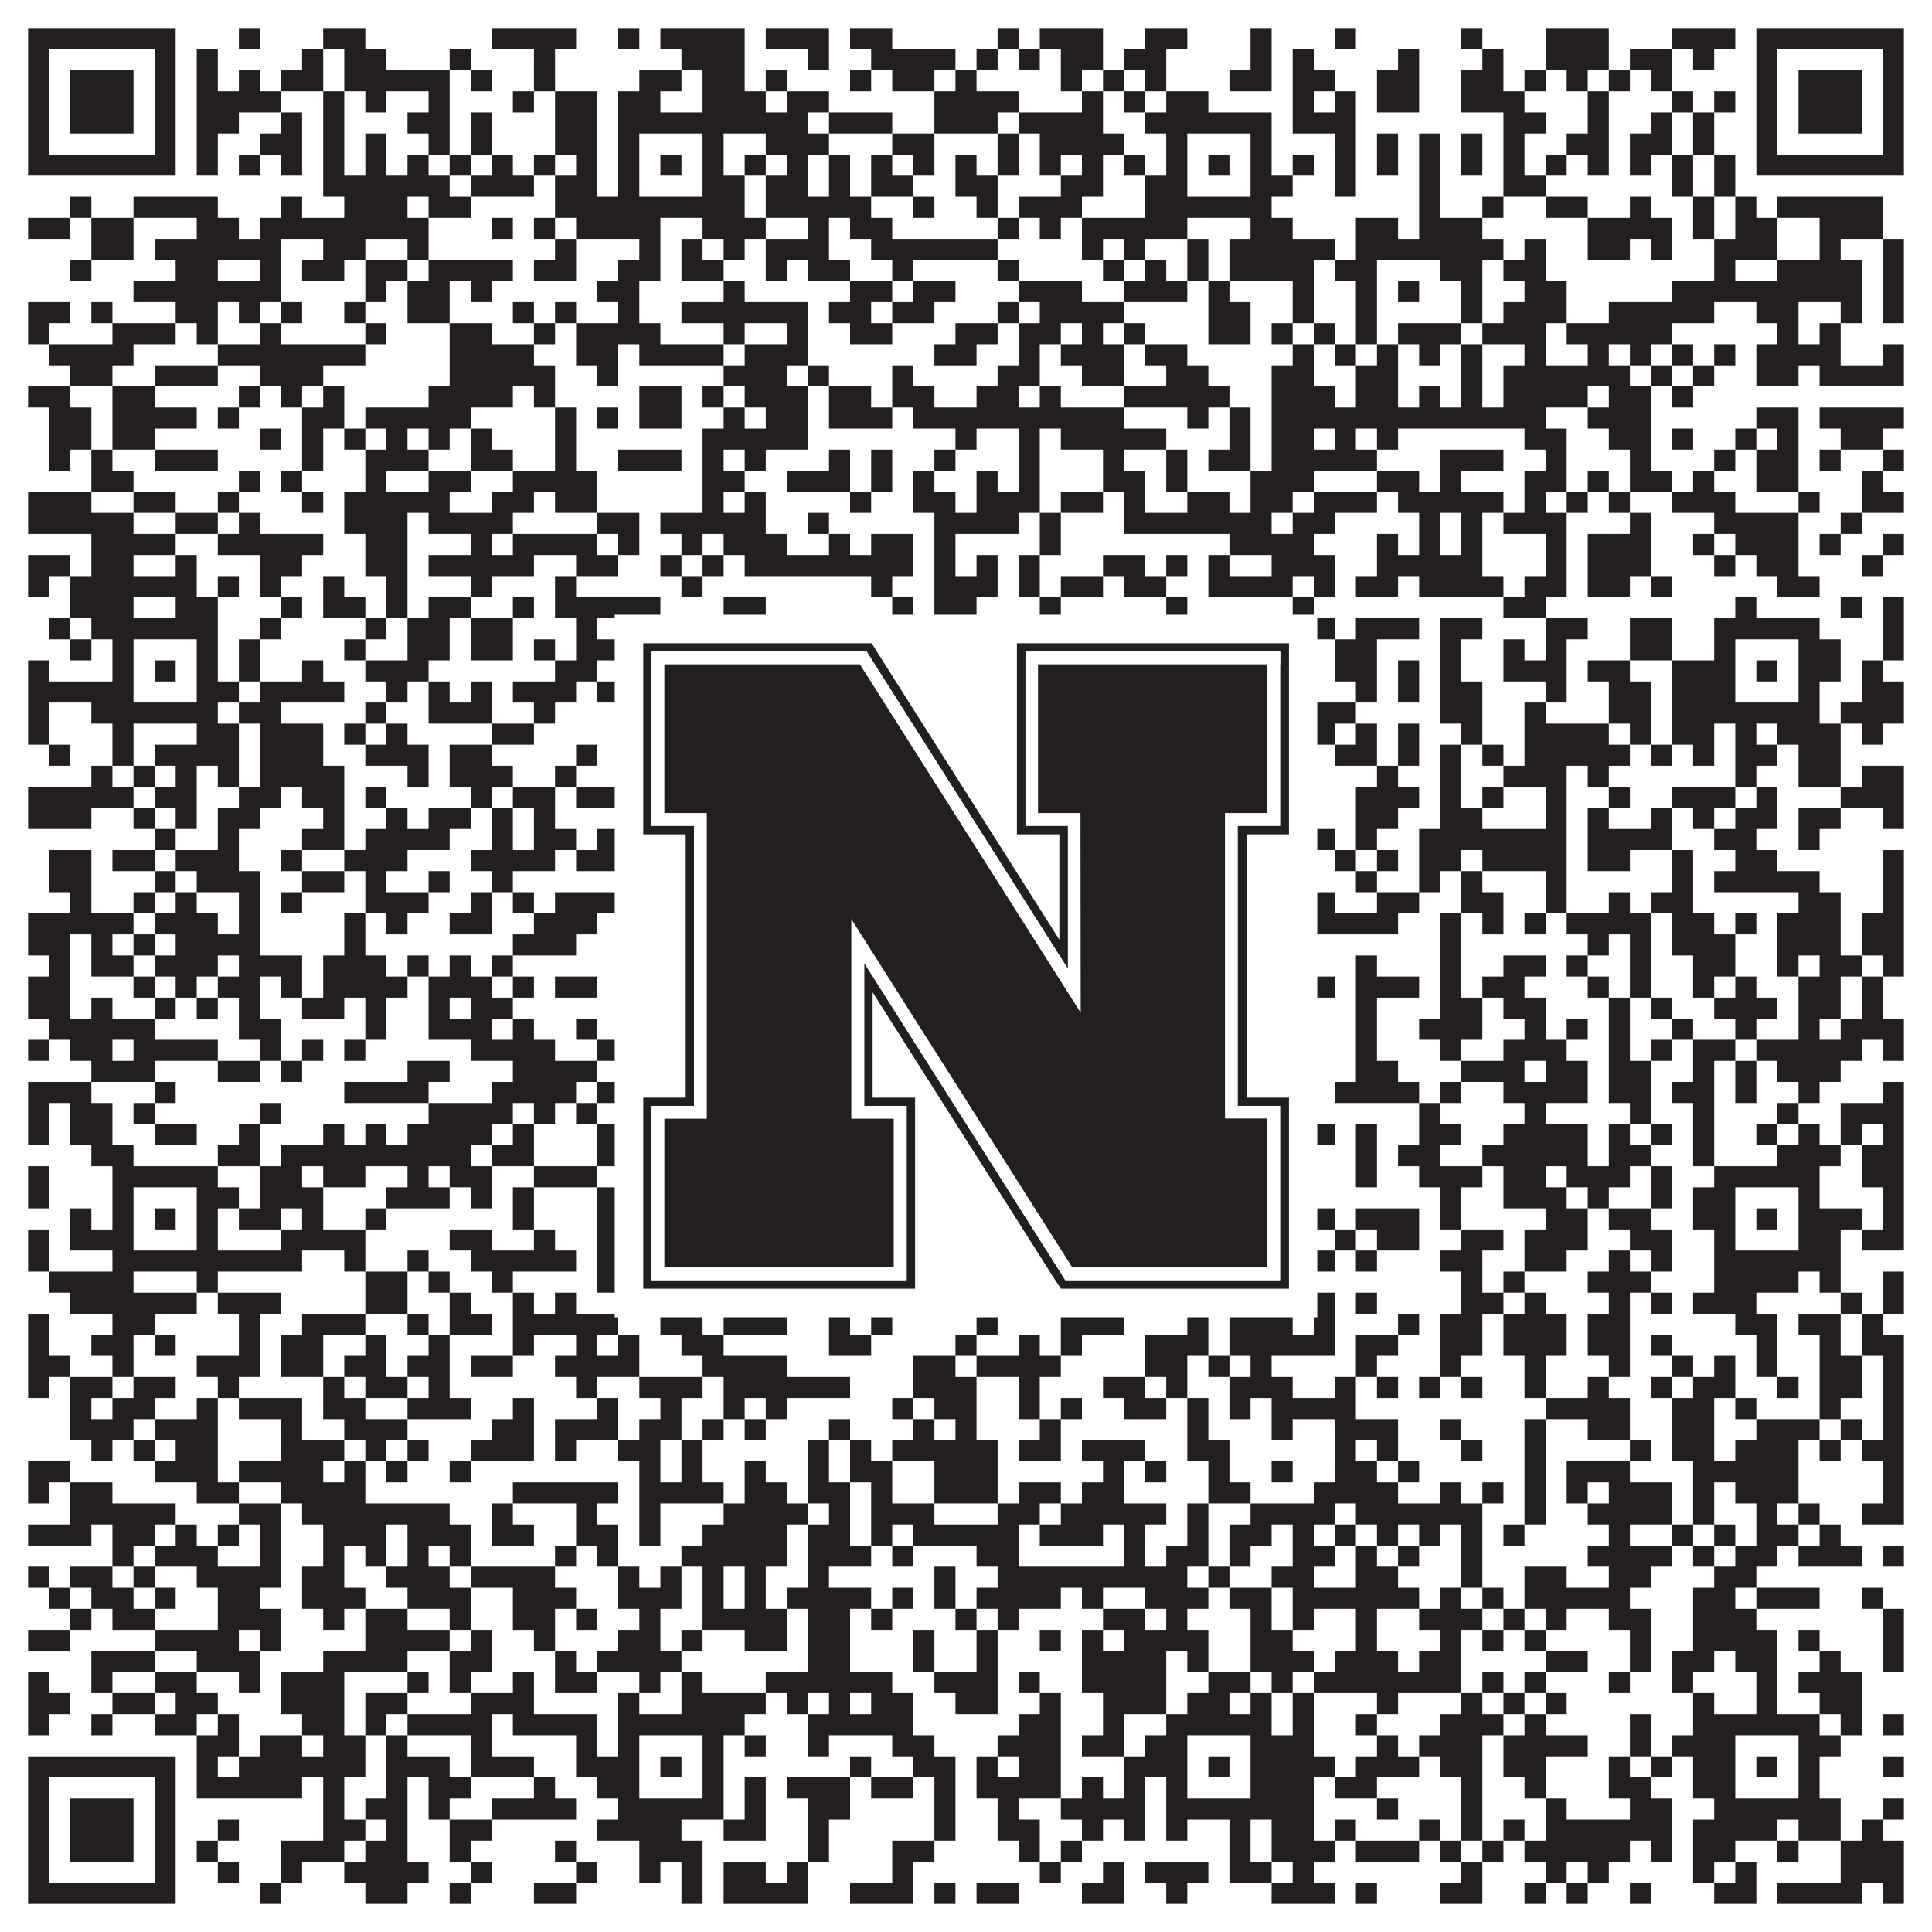 <?xml version="1.0"?>
<svg xmlns="http://www.w3.org/2000/svg" xmlns:xlink="http://www.w3.org/1999/xlink" version="1.1" width="1100px" height="1100px" viewBox="0 0 1100 1100"><rect x="0" y="0" width="1100" height="1100" fill="#ffffff" fill-opacity="1"/><path fill="#231f20" fill-opacity="1" d="M16,16L100,16L100,28L16,28ZM136,16L148,16L148,28L136,28ZM184,16L208,16L208,28L184,28ZM280,16L328,16L328,28L280,28ZM352,16L364,16L364,28L352,28ZM376,16L424,16L424,28L376,28ZM436,16L472,16L472,28L436,28ZM484,16L508,16L508,28L484,28ZM568,16L580,16L580,28L568,28ZM592,16L628,16L628,28L592,28ZM652,16L676,16L676,28L652,28ZM712,16L724,16L724,28L712,28ZM760,16L772,16L772,28L760,28ZM832,16L844,16L844,28L832,28ZM880,16L916,16L916,28L880,28ZM952,16L988,16L988,28L952,28ZM1000,16L1084,16L1084,28L1000,28ZM16,28L28,28L28,40L16,40ZM88,28L100,28L100,40L88,40ZM112,28L124,28L124,40L112,40ZM172,28L184,28L184,40L172,40ZM196,28L220,28L220,40L196,40ZM256,28L268,28L268,40L256,40ZM304,28L316,28L316,40L304,40ZM388,28L424,28L424,40L388,40ZM460,28L472,28L472,40L460,40ZM496,28L544,28L544,40L496,40ZM556,28L568,28L568,40L556,40ZM580,28L592,28L592,40L580,40ZM604,28L628,28L628,40L604,40ZM640,28L664,28L664,40L640,40ZM712,28L724,28L724,40L712,40ZM736,28L748,28L748,40L736,40ZM796,28L808,28L808,40L796,40ZM844,28L856,28L856,40L844,40ZM880,28L916,28L916,40L880,40ZM928,28L952,28L952,40L928,40ZM964,28L976,28L976,40L964,40ZM1000,28L1012,28L1012,40L1000,40ZM1072,28L1084,28L1084,40L1072,40ZM16,40L28,40L28,52L16,52ZM40,40L76,40L76,52L40,52ZM88,40L100,40L100,52L88,52ZM112,40L124,40L124,52L112,52ZM136,40L148,40L148,52L136,52ZM160,40L184,40L184,52L160,52ZM196,40L256,40L256,52L196,52ZM268,40L280,40L280,52L268,52ZM304,40L316,40L316,52L304,52ZM364,40L388,40L388,52L364,52ZM400,40L424,40L424,52L400,52ZM436,40L448,40L448,52L436,52ZM484,40L496,40L496,52L484,52ZM508,40L532,40L532,52L508,52ZM544,40L556,40L556,52L544,52ZM604,40L616,40L616,52L604,52ZM628,40L640,40L640,52L628,52ZM652,40L664,40L664,52L652,52ZM700,40L724,40L724,52L700,52ZM736,40L760,40L760,52L736,52ZM784,40L808,40L808,52L784,52ZM832,40L856,40L856,52L832,52ZM868,40L880,40L880,52L868,52ZM892,40L904,40L904,52L892,52ZM916,40L928,40L928,52L916,52ZM940,40L952,40L952,52L940,52ZM1000,40L1012,40L1012,52L1000,52ZM1024,40L1060,40L1060,52L1024,52ZM1072,40L1084,40L1084,52L1072,52ZM16,52L28,52L28,64L16,64ZM40,52L76,52L76,64L40,64ZM88,52L100,52L100,64L88,64ZM112,52L160,52L160,64L112,64ZM184,52L196,52L196,64L184,64ZM208,52L220,52L220,64L208,64ZM244,52L256,52L256,64L244,64ZM292,52L304,52L304,64L292,64ZM316,52L340,52L340,64L316,64ZM352,52L376,52L376,64L352,64ZM400,52L436,52L436,64L400,64ZM448,52L472,52L472,64L448,64ZM532,52L580,52L580,64L532,64ZM616,52L628,52L628,64L616,64ZM640,52L652,52L652,64L640,64ZM664,52L688,52L688,64L664,64ZM736,52L748,52L748,64L736,64ZM760,52L772,52L772,64L760,64ZM784,52L808,52L808,64L784,64ZM832,52L868,52L868,64L832,64ZM904,52L916,52L916,64L904,64ZM952,52L964,52L964,64L952,64ZM976,52L988,52L988,64L976,64ZM1000,52L1012,52L1012,64L1000,64ZM1024,52L1060,52L1060,64L1024,64ZM1072,52L1084,52L1084,64L1072,64ZM16,64L28,64L28,76L16,76ZM40,64L76,64L76,76L40,76ZM88,64L100,64L100,76L88,76ZM112,64L136,64L136,76L112,76ZM160,64L172,64L172,76L160,76ZM184,64L196,64L196,76L184,76ZM232,64L256,64L256,76L232,76ZM268,64L280,64L280,76L268,76ZM316,64L340,64L340,76L316,76ZM352,64L460,64L460,76L352,76ZM472,64L508,64L508,76L472,76ZM532,64L568,64L568,76L532,76ZM580,64L628,64L628,76L580,76ZM652,64L724,64L724,76L652,76ZM736,64L772,64L772,76L736,76ZM856,64L880,64L880,76L856,76ZM904,64L916,64L916,76L904,76ZM940,64L952,64L952,76L940,76ZM964,64L976,64L976,76L964,76ZM1000,64L1012,64L1012,76L1000,76ZM1024,64L1060,64L1060,76L1024,76ZM1072,64L1084,64L1084,76L1072,76ZM16,76L28,76L28,88L16,88ZM88,76L100,76L100,88L88,88ZM112,76L124,76L124,88L112,88ZM148,76L172,76L172,88L148,88ZM184,76L196,76L196,88L184,88ZM208,76L220,76L220,88L208,88ZM244,76L256,76L256,88L244,88ZM268,76L280,76L280,88L268,88ZM316,76L340,76L340,88L316,88ZM352,76L364,76L364,88L352,88ZM400,76L412,76L412,88L400,88ZM436,76L472,76L472,88L436,88ZM508,76L532,76L532,88L508,88ZM568,76L580,76L580,88L568,88ZM592,76L640,76L640,88L592,88ZM664,76L676,76L676,88L664,88ZM712,76L724,76L724,88L712,88ZM760,76L772,76L772,88L760,88ZM784,76L796,76L796,88L784,88ZM808,76L820,76L820,88L808,88ZM832,76L844,76L844,88L832,88ZM856,76L868,76L868,88L856,88ZM892,76L916,76L916,88L892,88ZM928,76L952,76L952,88L928,88ZM964,76L976,76L976,88L964,88ZM1000,76L1012,76L1012,88L1000,88ZM1072,76L1084,76L1084,88L1072,88ZM16,88L100,88L100,100L16,100ZM112,88L124,88L124,100L112,100ZM136,88L148,88L148,100L136,100ZM160,88L172,88L172,100L160,100ZM184,88L196,88L196,100L184,100ZM208,88L220,88L220,100L208,100ZM232,88L244,88L244,100L232,100ZM256,88L268,88L268,100L256,100ZM280,88L292,88L292,100L280,100ZM304,88L316,88L316,100L304,100ZM328,88L340,88L340,100L328,100ZM352,88L364,88L364,100L352,100ZM376,88L388,88L388,100L376,100ZM400,88L412,88L412,100L400,100ZM424,88L436,88L436,100L424,100ZM448,88L460,88L460,100L448,100ZM472,88L484,88L484,100L472,100ZM496,88L508,88L508,100L496,100ZM520,88L532,88L532,100L520,100ZM544,88L556,88L556,100L544,100ZM568,88L580,88L580,100L568,100ZM592,88L604,88L604,100L592,100ZM616,88L628,88L628,100L616,100ZM640,88L652,88L652,100L640,100ZM664,88L676,88L676,100L664,100ZM688,88L700,88L700,100L688,100ZM712,88L724,88L724,100L712,100ZM736,88L748,88L748,100L736,100ZM760,88L772,88L772,100L760,100ZM784,88L796,88L796,100L784,100ZM808,88L820,88L820,100L808,100ZM832,88L844,88L844,100L832,100ZM856,88L868,88L868,100L856,100ZM880,88L892,88L892,100L880,100ZM904,88L916,88L916,100L904,100ZM928,88L940,88L940,100L928,100ZM952,88L964,88L964,100L952,100ZM976,88L988,88L988,100L976,100ZM1000,88L1084,88L1084,100L1000,100ZM184,100L256,100L256,112L184,112ZM268,100L304,100L304,112L268,112ZM316,100L340,100L340,112L316,112ZM352,100L364,100L364,112L352,112ZM400,100L424,100L424,112L400,112ZM436,100L460,100L460,112L436,112ZM472,100L484,100L484,112L472,112ZM496,100L520,100L520,112L496,112ZM544,100L568,100L568,112L544,112ZM604,100L628,100L628,112L604,112ZM652,100L676,100L676,112L652,112ZM712,100L736,100L736,112L712,112ZM760,100L772,100L772,112L760,112ZM808,100L820,100L820,112L808,112ZM856,100L880,100L880,112L856,112ZM952,100L964,100L964,112L952,112ZM976,100L988,100L988,112L976,112ZM40,112L52,112L52,124L40,124ZM76,112L124,112L124,124L76,124ZM160,112L172,112L172,124L160,124ZM196,112L232,112L232,124L196,124ZM244,112L268,112L268,124L244,124ZM316,112L424,112L424,124L316,124ZM436,112L496,112L496,124L436,124ZM520,112L532,112L532,124L520,124ZM556,112L568,112L568,124L556,124ZM580,112L616,112L616,124L580,124ZM652,112L724,112L724,124L652,124ZM808,112L820,112L820,124L808,124ZM844,112L856,112L856,124L844,124ZM880,112L904,112L904,124L880,124ZM928,112L940,112L940,124L928,124ZM964,112L976,112L976,124L964,124ZM988,112L1000,112L1000,124L988,124ZM1012,112L1072,112L1072,124L1012,124ZM16,124L40,124L40,136L16,136ZM52,124L76,124L76,136L52,136ZM112,124L136,124L136,136L112,136ZM148,124L244,124L244,136L148,136ZM280,124L292,124L292,136L280,136ZM304,124L316,124L316,136L304,136ZM328,124L376,124L376,136L328,136ZM400,124L436,124L436,136L400,136ZM460,124L472,124L472,136L460,136ZM484,124L508,124L508,136L484,136ZM568,124L580,124L580,136L568,136ZM592,124L604,124L604,136L592,136ZM616,124L676,124L676,136L616,136ZM712,124L736,124L736,136L712,136ZM772,124L796,124L796,136L772,136ZM808,124L844,124L844,136L808,136ZM904,124L952,124L952,136L904,136ZM964,124L976,124L976,136L964,136ZM988,124L1012,124L1012,136L988,136ZM1036,124L1072,124L1072,136L1036,136ZM52,136L76,136L76,148L52,148ZM88,136L160,136L160,148L88,148ZM184,136L208,136L208,148L184,148ZM232,136L244,136L244,148L232,148ZM316,136L328,136L328,148L316,148ZM364,136L376,136L376,148L364,148ZM388,136L400,136L400,148L388,148ZM412,136L424,136L424,148L412,148ZM436,136L472,136L472,148L436,148ZM496,136L568,136L568,148L496,148ZM616,136L628,136L628,148L616,148ZM640,136L652,136L652,148L640,148ZM676,136L688,136L688,148L676,148ZM700,136L760,136L760,148L700,148ZM772,136L856,136L856,148L772,148ZM868,136L880,136L880,148L868,148ZM904,136L928,136L928,148L904,148ZM940,136L952,136L952,148L940,148ZM976,136L1012,136L1012,148L976,148ZM1036,136L1048,136L1048,148L1036,148ZM1072,136L1084,136L1084,148L1072,148ZM40,148L52,148L52,160L40,160ZM100,148L124,148L124,160L100,160ZM148,148L160,148L160,160L148,160ZM172,148L196,148L196,160L172,160ZM208,148L232,148L232,160L208,160ZM244,148L292,148L292,160L244,160ZM304,148L328,148L328,160L304,160ZM352,148L376,148L376,160L352,160ZM388,148L412,148L412,160L388,160ZM436,148L448,148L448,160L436,160ZM460,148L484,148L484,160L460,160ZM508,148L520,148L520,160L508,160ZM568,148L580,148L580,160L568,160ZM628,148L640,148L640,160L628,160ZM652,148L664,148L664,160L652,160ZM676,148L688,148L688,160L676,160ZM700,148L748,148L748,160L700,160ZM760,148L784,148L784,160L760,160ZM820,148L844,148L844,160L820,160ZM856,148L880,148L880,160L856,160ZM976,148L988,148L988,160L976,160ZM1012,148L1060,148L1060,160L1012,160ZM1072,148L1084,148L1084,160L1072,160ZM76,160L160,160L160,172L76,172ZM208,160L220,160L220,172L208,172ZM232,160L256,160L256,172L232,172ZM268,160L280,160L280,172L268,172ZM340,160L364,160L364,172L340,172ZM412,160L424,160L424,172L412,172ZM484,160L508,160L508,172L484,172ZM520,160L544,160L544,172L520,172ZM580,160L616,160L616,172L580,172ZM640,160L676,160L676,172L640,172ZM688,160L700,160L700,172L688,172ZM736,160L748,160L748,172L736,172ZM772,160L784,160L784,172L772,172ZM796,160L808,160L808,172L796,172ZM832,160L844,160L844,172L832,172ZM868,160L892,160L892,172L868,172ZM952,160L1060,160L1060,172L952,172ZM1072,160L1084,160L1084,172L1072,172ZM16,172L40,172L40,184L16,184ZM52,172L64,172L64,184L52,184ZM100,172L124,172L124,184L100,184ZM136,172L148,172L148,184L136,184ZM160,172L172,172L172,184L160,184ZM196,172L208,172L208,184L196,184ZM232,172L256,172L256,184L232,184ZM292,172L304,172L304,184L292,184ZM316,172L328,172L328,184L316,184ZM352,172L364,172L364,184L352,184ZM388,172L460,172L460,184L388,184ZM472,172L496,172L496,184L472,184ZM508,172L532,172L532,184L508,184ZM568,172L580,172L580,184L568,184ZM592,172L640,172L640,184L592,184ZM688,172L712,172L712,184L688,184ZM736,172L748,172L748,184L736,184ZM772,172L784,172L784,184L772,184ZM832,172L844,172L844,184L832,184ZM856,172L892,172L892,184L856,184ZM916,172L976,172L976,184L916,184ZM1000,172L1024,172L1024,184L1000,184ZM1048,172L1060,172L1060,184L1048,184ZM1072,172L1084,172L1084,184L1072,184ZM16,184L28,184L28,196L16,196ZM64,184L100,184L100,196L64,196ZM112,184L124,184L124,196L112,196ZM148,184L160,184L160,196L148,196ZM208,184L220,184L220,196L208,196ZM256,184L280,184L280,196L256,196ZM304,184L316,184L316,196L304,196ZM328,184L376,184L376,196L328,196ZM412,184L424,184L424,196L412,196ZM448,184L460,184L460,196L448,196ZM484,184L508,184L508,196L484,196ZM544,184L568,184L568,196L544,196ZM580,184L604,184L604,196L580,196ZM616,184L628,184L628,196L616,196ZM640,184L652,184L652,196L640,196ZM688,184L712,184L712,196L688,196ZM724,184L736,184L736,196L724,196ZM748,184L760,184L760,196L748,196ZM772,184L784,184L784,196L772,196ZM796,184L832,184L832,196L796,196ZM844,184L880,184L880,196L844,196ZM892,184L952,184L952,196L892,196ZM1012,184L1024,184L1024,196L1012,196ZM1036,184L1048,184L1048,196L1036,196ZM28,196L76,196L76,208L28,208ZM124,196L208,196L208,208L124,208ZM256,196L304,196L304,208L256,208ZM328,196L352,196L352,208L328,208ZM364,196L412,196L412,208L364,208ZM424,196L460,196L460,208L424,208ZM532,196L556,196L556,208L532,208ZM580,196L592,196L592,208L580,208ZM604,196L640,196L640,208L604,208ZM652,196L676,196L676,208L652,208ZM736,196L748,196L748,208L736,208ZM760,196L772,196L772,208L760,208ZM784,196L796,196L796,208L784,208ZM808,196L820,196L820,208L808,208ZM832,196L844,196L844,208L832,208ZM868,196L880,196L880,208L868,208ZM904,196L916,196L916,208L904,208ZM928,196L940,196L940,208L928,208ZM952,196L964,196L964,208L952,208ZM976,196L988,196L988,208L976,208ZM1000,196L1048,196L1048,208L1000,208ZM1072,196L1084,196L1084,208L1072,208ZM40,208L64,208L64,220L40,220ZM88,208L124,208L124,220L88,220ZM148,208L184,208L184,220L148,220ZM256,208L316,208L316,220L256,220ZM340,208L352,208L352,220L340,220ZM412,208L448,208L448,220L412,220ZM460,208L472,208L472,220L460,220ZM508,208L520,208L520,220L508,220ZM568,208L592,208L592,220L568,220ZM616,208L640,208L640,220L616,220ZM664,208L688,208L688,220L664,220ZM724,208L748,208L748,220L724,220ZM772,208L796,208L796,220L772,220ZM832,208L844,208L844,220L832,220ZM856,208L928,208L928,220L856,220ZM940,208L952,208L952,220L940,220ZM964,208L976,208L976,220L964,220ZM1000,208L1024,208L1024,220L1000,220ZM1036,208L1084,208L1084,220L1036,220ZM16,220L40,220L40,232L16,232ZM64,220L88,220L88,232L64,232ZM136,220L148,220L148,232L136,232ZM160,220L172,220L172,232L160,232ZM184,220L196,220L196,232L184,232ZM244,220L292,220L292,232L244,232ZM304,220L316,220L316,232L304,232ZM364,220L388,220L388,232L364,232ZM400,220L412,220L412,232L400,232ZM424,220L460,220L460,232L424,232ZM472,220L496,220L496,232L472,232ZM508,220L532,220L532,232L508,232ZM556,220L580,220L580,232L556,232ZM592,220L604,220L604,232L592,232ZM640,220L700,220L700,232L640,232ZM724,220L760,220L760,232L724,232ZM772,220L796,220L796,232L772,232ZM808,220L820,220L820,232L808,232ZM832,220L844,220L844,232L832,232ZM856,220L904,220L904,232L856,232ZM916,220L940,220L940,232L916,232ZM952,220L964,220L964,232L952,232ZM28,232L52,232L52,244L28,244ZM64,232L112,232L112,244L64,244ZM124,232L136,232L136,244L124,244ZM172,232L196,232L196,244L172,244ZM208,232L268,232L268,244L208,244ZM316,232L328,232L328,244L316,244ZM340,232L352,232L352,244L340,244ZM364,232L388,232L388,244L364,244ZM412,232L424,232L424,244L412,244ZM436,232L460,232L460,244L436,244ZM472,232L508,232L508,244L472,244ZM520,232L640,232L640,244L520,244ZM676,232L688,232L688,244L676,244ZM700,232L712,232L712,244L700,244ZM724,232L880,232L880,244L724,244ZM904,232L940,232L940,244L904,244ZM1000,232L1024,232L1024,244L1000,244ZM1036,232L1084,232L1084,244L1036,244ZM28,244L52,244L52,256L28,256ZM64,244L88,244L88,256L64,256ZM148,244L160,244L160,256L148,256ZM172,244L184,244L184,256L172,256ZM196,244L208,244L208,256L196,256ZM220,244L232,244L232,256L220,256ZM244,244L256,244L256,256L244,256ZM268,244L280,244L280,256L268,256ZM316,244L328,244L328,256L316,256ZM400,244L460,244L460,256L400,256ZM544,244L556,244L556,256L544,256ZM580,244L592,244L592,256L580,256ZM604,244L664,244L664,256L604,256ZM700,244L712,244L712,256L700,256ZM724,244L748,244L748,256L724,256ZM760,244L772,244L772,256L760,256ZM784,244L796,244L796,256L784,256ZM868,244L892,244L892,256L868,256ZM916,244L940,244L940,256L916,256ZM952,244L964,244L964,256L952,256ZM988,244L1000,244L1000,256L988,256ZM1012,244L1024,244L1024,256L1012,256ZM1048,244L1072,244L1072,256L1048,256ZM28,256L40,256L40,268L28,268ZM52,256L64,256L64,268L52,268ZM88,256L124,256L124,268L88,268ZM172,256L184,256L184,268L172,268ZM208,256L244,256L244,268L208,268ZM268,256L292,256L292,268L268,268ZM316,256L328,256L328,268L316,268ZM352,256L388,256L388,268L352,268ZM400,256L412,256L412,268L400,268ZM424,256L436,256L436,268L424,268ZM472,256L484,256L484,268L472,268ZM496,256L508,256L508,268L496,268ZM532,256L544,256L544,268L532,268ZM580,256L592,256L592,268L580,268ZM628,256L640,256L640,268L628,268ZM664,256L676,256L676,268L664,268ZM688,256L712,256L712,268L688,268ZM724,256L784,256L784,268L724,268ZM820,256L856,256L856,268L820,268ZM880,256L892,256L892,268L880,268ZM928,256L940,256L940,268L928,268ZM976,256L988,256L988,268L976,268ZM1000,256L1024,256L1024,268L1000,268ZM1036,256L1048,256L1048,268L1036,268ZM1072,256L1084,256L1084,268L1072,268ZM52,268L76,268L76,280L52,280ZM136,268L148,268L148,280L136,280ZM160,268L172,268L172,280L160,280ZM208,268L220,268L220,280L208,280ZM244,268L268,268L268,280L244,280ZM292,268L340,268L340,280L292,280ZM400,268L424,268L424,280L400,280ZM448,268L484,268L484,280L448,280ZM496,268L508,268L508,280L496,280ZM520,268L532,268L532,280L520,280ZM556,268L568,268L568,280L556,280ZM580,268L592,268L592,280L580,280ZM628,268L652,268L652,280L628,280ZM664,268L676,268L676,280L664,280ZM712,268L748,268L748,280L712,280ZM784,268L808,268L808,280L784,280ZM820,268L832,268L832,280L820,280ZM868,268L892,268L892,280L868,280ZM904,268L916,268L916,280L904,280ZM928,268L952,268L952,280L928,280ZM964,268L976,268L976,280L964,280ZM1000,268L1024,268L1024,280L1000,280ZM1060,268L1072,268L1072,280L1060,280ZM16,280L52,280L52,292L16,292ZM76,280L100,280L100,292L76,292ZM124,280L136,280L136,292L124,292ZM172,280L184,280L184,292L172,292ZM196,280L256,280L256,292L196,292ZM280,280L304,280L304,292L280,292ZM316,280L340,280L340,292L316,292ZM400,280L412,280L412,292L400,292ZM424,280L436,280L436,292L424,292ZM484,280L496,280L496,292L484,292ZM520,280L544,280L544,292L520,292ZM556,280L592,280L592,292L556,292ZM604,280L628,280L628,292L604,292ZM640,280L652,280L652,292L640,292ZM676,280L700,280L700,292L676,292ZM712,280L736,280L736,292L712,292ZM748,280L784,280L784,292L748,292ZM796,280L856,280L856,292L796,292ZM868,280L880,280L880,292L868,292ZM892,280L904,280L904,292L892,292ZM916,280L928,280L928,292L916,292ZM952,280L988,280L988,292L952,292ZM1024,280L1036,280L1036,292L1024,292ZM1060,280L1084,280L1084,292L1060,292ZM16,292L76,292L76,304L16,304ZM100,292L124,292L124,304L100,304ZM136,292L148,292L148,304L136,304ZM196,292L232,292L232,304L196,304ZM244,292L292,292L292,304L244,304ZM340,292L364,292L364,304L340,304ZM376,292L436,292L436,304L376,304ZM460,292L472,292L472,304L460,304ZM532,292L580,292L580,304L532,304ZM592,292L604,292L604,304L592,304ZM640,292L724,292L724,304L640,304ZM736,292L760,292L760,304L736,304ZM808,292L820,292L820,304L808,304ZM832,292L844,292L844,304L832,304ZM856,292L892,292L892,304L856,304ZM928,292L940,292L940,304L928,304ZM976,292L1024,292L1024,304L976,304ZM1048,292L1060,292L1060,304L1048,304ZM52,304L100,304L100,316L52,316ZM124,304L184,304L184,316L124,316ZM208,304L232,304L232,316L208,316ZM268,304L280,304L280,316L268,316ZM292,304L340,304L340,316L292,316ZM352,304L364,304L364,316L352,316ZM388,304L400,304L400,316L388,316ZM412,304L448,304L448,316L412,316ZM472,304L484,304L484,316L472,316ZM496,304L520,304L520,316L496,316ZM532,304L544,304L544,316L532,316ZM592,304L604,304L604,316L592,316ZM700,304L748,304L748,316L700,316ZM784,304L796,304L796,316L784,316ZM808,304L820,304L820,316L808,316ZM832,304L844,304L844,316L832,316ZM880,304L892,304L892,316L880,316ZM904,304L940,304L940,316L904,316ZM964,304L976,304L976,316L964,316ZM988,304L1024,304L1024,316L988,316ZM1036,304L1048,304L1048,316L1036,316ZM1072,304L1084,304L1084,316L1072,316ZM16,316L40,316L40,328L16,328ZM52,316L76,316L76,328L52,328ZM100,316L112,316L112,328L100,328ZM148,316L172,316L172,328L148,328ZM208,316L232,316L232,328L208,328ZM244,316L304,316L304,328L244,328ZM328,316L352,316L352,328L328,328ZM376,316L388,316L388,328L376,328ZM400,316L412,316L412,328L400,328ZM424,316L520,316L520,328L424,328ZM532,316L544,316L544,328L532,328ZM556,316L568,316L568,328L556,328ZM580,316L592,316L592,328L580,328ZM628,316L652,316L652,328L628,328ZM664,316L676,316L676,328L664,328ZM688,316L700,316L700,328L688,328ZM724,316L760,316L760,328L724,328ZM784,316L844,316L844,328L784,328ZM880,316L892,316L892,328L880,328ZM904,316L940,316L940,328L904,328ZM976,316L988,316L988,328L976,328ZM1000,316L1024,316L1024,328L1000,328ZM1060,316L1072,316L1072,328L1060,328ZM16,328L28,328L28,340L16,340ZM40,328L112,328L112,340L40,340ZM124,328L136,328L136,340L124,340ZM148,328L160,328L160,340L148,340ZM184,328L196,328L196,340L184,340ZM220,328L232,328L232,340L220,340ZM268,328L280,328L280,340L268,340ZM316,328L328,328L328,340L316,340ZM388,328L400,328L400,340L388,340ZM496,328L508,328L508,340L496,340ZM532,328L568,328L568,340L532,340ZM580,328L592,328L592,340L580,340ZM604,328L628,328L628,340L604,340ZM640,328L664,328L664,340L640,340ZM688,328L736,328L736,340L688,340ZM748,328L760,328L760,340L748,340ZM772,328L796,328L796,340L772,340ZM808,328L856,328L856,340L808,340ZM868,328L892,328L892,340L868,340ZM904,328L928,328L928,340L904,340ZM940,328L952,328L952,340L940,340ZM1012,328L1036,328L1036,340L1012,340ZM40,340L76,340L76,352L40,352ZM100,340L124,340L124,352L100,352ZM160,340L172,340L172,352L160,352ZM184,340L208,340L208,352L184,352ZM220,340L232,340L232,352L220,352ZM244,340L268,340L268,352L244,352ZM292,340L304,340L304,352L292,352ZM316,340L376,340L376,352L316,352ZM412,340L436,340L436,352L412,352ZM508,340L520,340L520,352L508,352ZM532,340L556,340L556,352L532,352ZM592,340L604,340L604,352L592,352ZM664,340L676,340L676,352L664,352ZM736,340L748,340L748,352L736,352ZM856,340L880,340L880,352L856,352ZM988,340L1000,340L1000,352L988,352ZM1048,340L1060,340L1060,352L1048,352ZM1072,340L1084,340L1084,352L1072,352ZM28,352L40,352L40,364L28,364ZM52,352L124,352L124,364L52,364ZM148,352L160,352L160,364L148,364ZM208,352L220,352L220,364L208,364ZM232,352L256,352L256,364L232,364ZM268,352L292,352L292,364L268,364ZM328,352L340,352L340,364L328,364ZM352,352L412,352L412,364L352,364ZM436,352L448,352L448,364L436,364ZM484,352L496,352L496,364L484,364ZM520,352L532,352L532,364L520,364ZM544,352L556,352L556,364L544,364ZM592,352L652,352L652,364L592,364ZM664,352L736,352L736,364L664,364ZM748,352L760,352L760,364L748,364ZM772,352L808,352L808,364L772,364ZM820,352L844,352L844,364L820,364ZM880,352L904,352L904,364L880,364ZM928,352L952,352L952,364L928,364ZM976,352L1036,352L1036,364L976,364ZM1072,352L1084,352L1084,364L1072,364ZM40,364L52,364L52,376L40,376ZM64,364L76,364L76,376L64,376ZM112,364L124,364L124,376L112,376ZM136,364L148,364L148,376L136,376ZM196,364L208,364L208,376L196,376ZM232,364L256,364L256,376L232,376ZM268,364L292,364L292,376L268,376ZM304,364L316,364L316,376L304,376ZM328,364L364,364L364,376L328,376ZM400,364L412,364L412,376L400,376ZM436,364L460,364L460,376L436,376ZM472,364L496,364L496,376L472,376ZM508,364L520,364L520,376L508,376ZM556,364L604,364L604,376L556,376ZM616,364L628,364L628,376L616,376ZM652,364L676,364L676,376L652,376ZM712,364L748,364L748,376L712,376ZM760,364L784,364L784,376L760,376ZM820,364L832,364L832,376L820,376ZM856,364L868,364L868,376L856,376ZM880,364L892,364L892,376L880,376ZM928,364L952,364L952,376L928,376ZM976,364L988,364L988,376L976,376ZM1024,364L1048,364L1048,376L1024,376ZM1072,364L1084,364L1084,376L1072,376ZM16,376L28,376L28,388L16,388ZM64,376L76,376L76,388L64,388ZM88,376L100,376L100,388L88,388ZM112,376L124,376L124,388L112,388ZM136,376L148,376L148,388L136,388ZM172,376L184,376L184,388L172,388ZM208,376L244,376L244,388L208,388ZM316,376L340,376L340,388L316,388ZM352,376L364,376L364,388L352,388ZM376,376L388,376L388,388L376,388ZM400,376L424,376L424,388L400,388ZM448,376L460,376L460,388L448,388ZM508,376L556,376L556,388L508,388ZM568,376L580,376L580,388L568,388ZM592,376L604,376L604,388L592,388ZM628,376L640,376L640,388L628,388ZM664,376L676,376L676,388L664,388ZM688,376L700,376L700,388L688,388ZM712,376L748,376L748,388L712,388ZM760,376L784,376L784,388L760,388ZM796,376L808,376L808,388L796,388ZM820,376L832,376L832,388L820,388ZM856,376L892,376L892,388L856,388ZM904,376L928,376L928,388L904,388ZM952,376L988,376L988,388L952,388ZM1000,376L1012,376L1012,388L1000,388ZM1024,376L1048,376L1048,388L1024,388ZM1060,376L1072,376L1072,388L1060,388ZM16,388L76,388L76,400L16,400ZM112,388L136,388L136,400L112,400ZM148,388L196,388L196,400L148,400ZM220,388L232,388L232,400L220,400ZM244,388L256,388L256,400L244,400ZM268,388L280,388L280,400L268,400ZM292,388L328,388L328,400L292,400ZM340,388L364,388L364,400L340,400ZM400,388L412,388L412,400L400,400ZM472,388L484,388L484,400L472,400ZM532,388L544,388L544,400L532,400ZM556,388L568,388L568,400L556,400ZM640,388L676,388L676,400L640,400ZM712,388L724,388L724,400L712,400ZM772,388L784,388L784,400L772,400ZM796,388L808,388L808,400L796,400ZM820,388L844,388L844,400L820,400ZM880,388L892,388L892,400L880,400ZM916,388L940,388L940,400L916,400ZM952,388L988,388L988,400L952,400ZM1024,388L1036,388L1036,400L1024,400ZM1060,388L1084,388L1084,400L1060,400ZM16,400L28,400L28,412L16,412ZM52,400L124,400L124,412L52,412ZM136,400L160,400L160,412L136,412ZM208,400L220,400L220,412L208,412ZM244,400L280,400L280,412L244,412ZM304,400L316,400L316,412L304,412ZM352,400L448,400L448,412L352,412ZM460,400L472,400L472,412L460,412ZM496,400L508,400L508,412L496,412ZM520,400L532,400L532,412L520,412ZM628,400L652,400L652,412L628,412ZM664,400L736,400L736,412L664,412ZM748,400L772,400L772,412L748,412ZM820,400L844,400L844,412L820,412ZM868,400L880,400L880,412L868,412ZM916,400L940,400L940,412L916,412ZM952,400L1036,400L1036,412L952,412ZM1048,400L1084,400L1084,412L1048,412ZM16,412L28,412L28,424L16,424ZM64,412L76,412L76,424L64,424ZM112,412L136,412L136,424L112,424ZM148,412L184,412L184,424L148,424ZM196,412L208,412L208,424L196,424ZM220,412L232,412L232,424L220,424ZM280,412L304,412L304,424L280,424ZM364,412L376,412L376,424L364,424ZM388,412L400,412L400,424L388,424ZM412,412L424,412L424,424L412,424ZM436,412L460,412L460,424L436,424ZM484,412L496,412L496,424L484,424ZM532,412L544,412L544,424L532,424ZM568,412L580,412L580,424L568,424ZM592,412L616,412L616,424L592,424ZM628,412L640,412L640,424L628,424ZM664,412L688,412L688,424L664,424ZM724,412L760,412L760,424L724,424ZM772,412L784,412L784,424L772,424ZM796,412L808,412L808,424L796,424ZM832,412L844,412L844,424L832,424ZM868,412L916,412L916,424L868,424ZM928,412L940,412L940,424L928,424ZM952,412L976,412L976,424L952,424ZM988,412L1000,412L1000,424L988,424ZM1012,412L1048,412L1048,424L1012,424ZM1060,412L1072,412L1072,424L1060,424ZM28,424L40,424L40,436L28,436ZM64,424L76,424L76,436L64,436ZM88,424L136,424L136,436L88,436ZM148,424L184,424L184,436L148,436ZM208,424L244,424L244,436L208,436ZM256,424L280,424L280,436L256,436ZM328,424L340,424L340,436L328,436ZM364,424L388,424L388,436L364,436ZM412,424L424,424L424,436L412,436ZM460,424L520,424L520,436L460,436ZM532,424L568,424L568,436L532,436ZM592,424L628,424L628,436L592,436ZM640,424L652,424L652,436L640,436ZM664,424L712,424L712,436L664,436ZM724,424L748,424L748,436L724,436ZM760,424L784,424L784,436L760,436ZM796,424L808,424L808,436L796,436ZM820,424L832,424L832,436L820,436ZM844,424L856,424L856,436L844,436ZM868,424L928,424L928,436L868,436ZM940,424L952,424L952,436L940,436ZM964,424L976,424L976,436L964,436ZM988,424L1012,424L1012,436L988,436ZM1024,424L1048,424L1048,436L1024,436ZM52,436L64,436L64,448L52,448ZM76,436L88,436L88,448L76,448ZM100,436L112,436L112,448L100,448ZM124,436L136,436L136,448L124,448ZM148,436L196,436L196,448L148,448ZM232,436L244,436L244,448L232,448ZM256,436L292,436L292,448L256,448ZM316,436L328,436L328,448L316,448ZM364,436L376,436L376,448L364,448ZM448,436L460,436L460,448L448,448ZM472,436L496,436L496,448L472,448ZM508,436L556,436L556,448L508,448ZM580,436L616,436L616,448L580,448ZM664,436L712,436L712,448L664,448ZM736,436L748,436L748,448L736,448ZM784,436L796,436L796,448L784,448ZM820,436L832,436L832,448L820,448ZM856,436L892,436L892,448L856,448ZM904,436L916,436L916,448L904,448ZM988,436L1000,436L1000,448L988,448ZM1024,436L1048,436L1048,448L1024,448ZM1060,436L1084,436L1084,448L1060,448ZM16,448L76,448L76,460L16,460ZM88,448L112,448L112,460L88,460ZM136,448L160,448L160,460L136,460ZM172,448L196,448L196,460L172,460ZM208,448L220,448L220,460L208,460ZM268,448L280,448L280,460L268,460ZM292,448L316,448L316,460L292,460ZM328,448L352,448L352,460L328,460ZM388,448L400,448L400,460L388,460ZM412,448L424,448L424,460L412,460ZM460,448L472,448L472,460L460,460ZM484,448L496,448L496,460L484,460ZM508,448L532,448L532,460L508,460ZM556,448L604,448L604,460L556,460ZM616,448L628,448L628,460L616,460ZM652,448L676,448L676,460L652,460ZM724,448L736,448L736,460L724,460ZM772,448L808,448L808,460L772,460ZM820,448L832,448L832,460L820,460ZM844,448L856,448L856,460L844,460ZM880,448L892,448L892,460L880,460ZM916,448L928,448L928,460L916,460ZM952,448L988,448L988,460L952,460ZM1000,448L1012,448L1012,460L1000,460ZM1048,448L1084,448L1084,460L1048,460ZM16,460L52,460L52,472L16,472ZM76,460L88,460L88,472L76,472ZM100,460L112,460L112,472L100,472ZM124,460L148,460L148,472L124,472ZM184,460L196,460L196,472L184,472ZM220,460L232,460L232,472L220,472ZM244,460L268,460L268,472L244,472ZM280,460L292,460L292,472L280,472ZM304,460L316,460L316,472L304,472ZM352,460L364,460L364,472L352,472ZM436,460L472,460L472,472L436,472ZM484,460L508,460L508,472L484,472ZM520,460L544,460L544,472L520,472ZM556,460L568,460L568,472L556,472ZM592,460L604,460L604,472L592,472ZM616,460L640,460L640,472L616,472ZM652,460L712,460L712,472L652,472ZM724,460L748,460L748,472L724,472ZM772,460L796,460L796,472L772,472ZM820,460L844,460L844,472L820,472ZM880,460L892,460L892,472L880,472ZM904,460L916,460L916,472L904,472ZM940,460L952,460L952,472L940,472ZM964,460L976,460L976,472L964,472ZM988,460L1012,460L1012,472L988,472ZM1024,460L1048,460L1048,472L1024,472ZM1072,460L1084,460L1084,472L1072,472ZM88,472L100,472L100,484L88,484ZM124,472L136,472L136,484L124,484ZM172,472L196,472L196,484L172,484ZM208,472L256,472L256,484L208,484ZM280,472L292,472L292,484L280,484ZM304,472L328,472L328,484L304,484ZM340,472L376,472L376,484L340,484ZM388,472L436,472L436,484L388,484ZM460,472L472,472L472,484L460,484ZM484,472L508,472L508,484L484,484ZM520,472L544,472L544,484L520,484ZM556,472L592,472L592,484L556,484ZM616,472L628,472L628,484L616,484ZM640,472L652,472L652,484L640,484ZM676,472L700,472L700,484L676,484ZM724,472L736,472L736,484L724,484ZM748,472L760,472L760,484L748,484ZM772,472L784,472L784,484L772,484ZM808,472L892,472L892,484L808,484ZM904,472L952,472L952,484L904,484ZM976,472L1000,472L1000,484L976,484ZM1024,472L1036,472L1036,484L1024,484ZM28,484L52,484L52,496L28,496ZM64,484L88,484L88,496L64,496ZM100,484L136,484L136,496L100,496ZM160,484L172,484L172,496L160,496ZM196,484L232,484L232,496L196,496ZM268,484L316,484L316,496L268,496ZM328,484L364,484L364,496L328,496ZM376,484L388,484L388,496L376,496ZM400,484L412,484L412,496L400,496ZM424,484L436,484L436,496L424,496ZM448,484L460,484L460,496L448,496ZM472,484L484,484L484,496L472,496ZM496,484L508,484L508,496L496,496ZM520,484L532,484L532,496L520,496ZM544,484L556,484L556,496L544,496ZM592,484L604,484L604,496L592,496ZM616,484L664,484L664,496L616,496ZM700,484L712,484L712,496L700,496ZM724,484L736,484L736,496L724,496ZM760,484L772,484L772,496L760,496ZM784,484L796,484L796,496L784,496ZM808,484L832,484L832,496L808,496ZM844,484L892,484L892,496L844,496ZM904,484L928,484L928,496L904,496ZM952,484L964,484L964,496L952,496ZM988,484L1012,484L1012,496L988,496ZM1072,484L1084,484L1084,496L1072,496ZM28,496L52,496L52,508L28,508ZM88,496L100,496L100,508L88,508ZM112,496L148,496L148,508L112,508ZM172,496L196,496L196,508L172,508ZM208,496L220,496L220,508L208,508ZM244,496L256,496L256,508L244,508ZM280,496L292,496L292,508L280,508ZM376,496L388,496L388,508L376,508ZM400,496L436,496L436,508L400,508ZM448,496L460,496L460,508L448,508ZM472,496L508,496L508,508L472,508ZM544,496L580,496L580,508L544,508ZM592,496L604,496L604,508L592,508ZM628,496L652,496L652,508L628,508ZM676,496L688,496L688,508L676,508ZM700,496L712,496L712,508L700,508ZM772,496L784,496L784,508L772,508ZM808,496L820,496L820,508L808,508ZM832,496L844,496L844,508L832,508ZM880,496L892,496L892,508L880,508ZM952,496L964,496L964,508L952,508ZM976,496L1036,496L1036,508L976,508ZM1072,496L1084,496L1084,508L1072,508ZM40,508L52,508L52,520L40,520ZM76,508L88,508L88,520L76,520ZM100,508L112,508L112,520L100,520ZM136,508L148,508L148,520L136,520ZM160,508L172,508L172,520L160,520ZM208,508L244,508L244,520L208,520ZM268,508L280,508L280,520L268,520ZM292,508L304,508L304,520L292,520ZM316,508L352,508L352,520L316,520ZM364,508L376,508L376,520L364,520ZM400,508L424,508L424,520L400,520ZM436,508L448,508L448,520L436,520ZM460,508L484,508L484,520L460,520ZM508,508L544,508L544,520L508,520ZM568,508L580,508L580,520L568,520ZM592,508L616,508L616,520L592,520ZM628,508L640,508L640,520L628,520ZM664,508L676,508L676,520L664,520ZM700,508L736,508L736,520L700,520ZM748,508L760,508L760,520L748,520ZM784,508L808,508L808,520L784,520ZM832,508L856,508L856,520L832,520ZM880,508L892,508L892,520L880,520ZM916,508L928,508L928,520L916,520ZM940,508L964,508L964,520L940,520ZM1024,508L1048,508L1048,520L1024,520ZM1072,508L1084,508L1084,520L1072,520ZM16,520L76,520L76,532L16,532ZM88,520L124,520L124,532L88,532ZM136,520L148,520L148,532L136,532ZM196,520L208,520L208,532L196,532ZM220,520L232,520L232,532L220,532ZM256,520L280,520L280,532L256,532ZM304,520L340,520L340,532L304,532ZM352,520L364,520L364,532L352,532ZM376,520L400,520L400,532L376,532ZM412,520L448,520L448,532L412,532ZM472,520L484,520L484,532L472,532ZM508,520L544,520L544,532L508,532ZM604,520L616,520L616,532L604,532ZM652,520L664,520L664,532L652,532ZM688,520L700,520L700,532L688,532ZM712,520L736,520L736,532L712,532ZM748,520L796,520L796,532L748,532ZM820,520L832,520L832,532L820,532ZM844,520L856,520L856,532L844,532ZM868,520L880,520L880,532L868,532ZM892,520L940,520L940,532L892,532ZM952,520L976,520L976,532L952,532ZM988,520L1000,520L1000,532L988,532ZM1012,520L1048,520L1048,532L1012,532ZM1060,520L1084,520L1084,532L1060,532ZM16,532L40,532L40,544L16,544ZM52,532L64,532L64,544L52,544ZM76,532L88,532L88,544L76,544ZM100,532L148,532L148,544L100,544ZM196,532L208,532L208,544L196,544ZM292,532L328,532L328,544L292,544ZM376,532L460,532L460,544L376,544ZM496,532L508,532L508,544L496,544ZM520,532L532,532L532,544L520,544ZM556,532L604,532L604,544L556,544ZM628,532L640,532L640,544L628,544ZM652,532L676,532L676,544L652,544ZM688,532L700,532L700,544L688,544ZM712,532L724,532L724,544L712,544ZM736,532L748,532L748,544L736,544ZM820,532L832,532L832,544L820,544ZM904,532L916,532L916,544L904,544ZM928,532L940,532L940,544L928,544ZM952,532L988,532L988,544L952,544ZM1012,532L1048,532L1048,544L1012,544ZM1060,532L1084,532L1084,544L1060,544ZM28,544L40,544L40,556L28,556ZM52,544L76,544L76,556L52,556ZM88,544L124,544L124,556L88,556ZM136,544L172,544L172,556L136,556ZM184,544L220,544L220,556L184,556ZM232,544L244,544L244,556L232,556ZM256,544L268,544L268,556L256,556ZM280,544L292,544L292,556L280,556ZM352,544L376,544L376,556L352,556ZM388,544L400,544L400,556L388,556ZM412,544L460,544L460,556L412,556ZM472,544L520,544L520,556L472,556ZM556,544L568,544L568,556L556,556ZM592,544L652,544L652,556L592,556ZM664,544L700,544L700,556L664,556ZM724,544L748,544L748,556L724,556ZM772,544L784,544L784,556L772,556ZM820,544L832,544L832,556L820,556ZM856,544L880,544L880,556L856,556ZM892,544L904,544L904,556L892,556ZM928,544L940,544L940,556L928,556ZM964,544L988,544L988,556L964,556ZM1012,544L1024,544L1024,556L1012,556ZM1036,544L1060,544L1060,556L1036,556ZM1072,544L1084,544L1084,556L1072,556ZM16,556L40,556L40,568L16,568ZM76,556L88,556L88,568L76,568ZM100,556L112,556L112,568L100,568ZM124,556L148,556L148,568L124,568ZM160,556L172,556L172,568L160,568ZM184,556L232,556L232,568L184,568ZM244,556L280,556L280,568L244,568ZM292,556L304,556L304,568L292,568ZM316,556L340,556L340,568L316,568ZM376,556L412,556L412,568L376,568ZM460,556L484,556L484,568L460,568ZM496,556L520,556L520,568L496,568ZM532,556L556,556L556,568L532,568ZM568,556L580,556L580,568L568,568ZM592,556L616,556L616,568L592,568ZM676,556L712,556L712,568L676,568ZM724,556L760,556L760,568L724,568ZM772,556L808,556L808,568L772,568ZM820,556L832,556L832,568L820,568ZM844,556L868,556L868,568L844,568ZM904,556L916,556L916,568L904,568ZM928,556L940,556L940,568L928,568ZM964,556L976,556L976,568L964,568ZM988,556L1000,556L1000,568L988,568ZM1024,556L1048,556L1048,568L1024,568ZM1060,556L1072,556L1072,568L1060,568ZM16,568L40,568L40,580L16,580ZM52,568L64,568L64,580L52,580ZM88,568L100,568L100,580L88,580ZM112,568L124,568L124,580L112,580ZM136,568L148,568L148,580L136,580ZM172,568L196,568L196,580L172,580ZM208,568L220,568L220,580L208,580ZM244,568L256,568L256,580L244,580ZM268,568L292,568L292,580L268,580ZM364,568L376,568L376,580L364,580ZM424,568L484,568L484,580L424,580ZM520,568L532,568L532,580L520,580ZM544,568L580,568L580,580L544,580ZM604,568L616,568L616,580L604,580ZM628,568L676,568L676,580L628,580ZM724,568L736,568L736,580L724,580ZM772,568L784,568L784,580L772,580ZM820,568L844,568L844,580L820,580ZM856,568L880,568L880,580L856,580ZM916,568L928,568L928,580L916,580ZM940,568L952,568L952,580L940,580ZM976,568L1012,568L1012,580L976,580ZM1024,568L1048,568L1048,580L1024,580ZM1060,568L1072,568L1072,580L1060,580ZM28,580L88,580L88,592L28,592ZM136,580L160,580L160,592L136,592ZM208,580L220,580L220,592L208,592ZM244,580L280,580L280,592L244,592ZM292,580L304,580L304,592L292,592ZM328,580L340,580L340,592L328,592ZM424,580L436,580L436,592L424,592ZM460,580L472,580L472,592L460,592ZM484,580L496,580L496,592L484,592ZM520,580L532,580L532,592L520,592ZM568,580L592,580L592,592L568,592ZM604,580L616,580L616,592L604,592ZM628,580L700,580L700,592L628,592ZM712,580L748,580L748,592L712,592ZM772,580L784,580L784,592L772,592ZM808,580L844,580L844,592L808,592ZM868,580L880,580L880,592L868,592ZM892,580L904,580L904,592L892,592ZM916,580L928,580L928,592L916,592ZM952,580L964,580L964,592L952,592ZM988,580L1000,580L1000,592L988,592ZM1024,580L1036,580L1036,592L1024,592ZM1048,580L1084,580L1084,592L1048,592ZM16,592L28,592L28,604L16,604ZM40,592L64,592L64,604L40,604ZM76,592L124,592L124,604L76,604ZM148,592L160,592L160,604L148,604ZM172,592L184,592L184,604L172,604ZM196,592L208,592L208,604L196,604ZM268,592L316,592L316,604L268,604ZM340,592L364,592L364,604L340,604ZM388,592L472,592L472,604L388,604ZM484,592L496,592L496,604L484,604ZM508,592L544,592L544,604L508,604ZM556,592L580,592L580,604L556,604ZM604,592L616,592L616,604L604,604ZM628,592L652,592L652,604L628,604ZM676,592L712,592L712,604L676,604ZM736,592L748,592L748,604L736,604ZM772,592L784,592L784,604L772,604ZM820,592L832,592L832,604L820,604ZM856,592L892,592L892,604L856,604ZM916,592L928,592L928,604L916,604ZM940,592L952,592L952,604L940,604ZM964,592L988,592L988,604L964,604ZM1000,592L1060,592L1060,604L1000,604ZM1072,592L1084,592L1084,604L1072,604ZM52,604L88,604L88,616L52,616ZM124,604L148,604L148,616L124,616ZM160,604L172,604L172,616L160,616ZM232,604L256,604L256,616L232,616ZM292,604L340,604L340,616L292,616ZM352,604L388,604L388,616L352,616ZM400,604L412,604L412,616L400,616ZM436,604L472,604L472,616L436,616ZM508,604L556,604L556,616L508,616ZM568,604L580,604L580,616L568,616ZM616,604L640,604L640,616L616,616ZM652,604L664,604L664,616L652,616ZM676,604L712,604L712,616L676,616ZM724,604L748,604L748,616L724,616ZM772,604L796,604L796,616L772,616ZM832,604L868,604L868,616L832,616ZM880,604L904,604L904,616L880,616ZM916,604L940,604L940,616L916,616ZM964,604L976,604L976,616L964,616ZM988,604L1000,604L1000,616L988,616ZM1012,604L1048,604L1048,616L1012,616ZM16,616L52,616L52,628L16,628ZM88,616L100,616L100,628L88,628ZM196,616L244,616L244,628L196,628ZM280,616L328,616L328,628L280,628ZM340,616L364,616L364,628L340,628ZM376,616L388,616L388,628L376,628ZM400,616L412,616L412,628L400,628ZM424,616L460,616L460,628L424,628ZM508,616L532,616L532,628L508,628ZM544,616L556,616L556,628L544,628ZM580,616L592,616L592,628L580,628ZM616,616L628,616L628,628L616,628ZM640,616L652,616L652,628L640,628ZM664,616L688,616L688,628L664,628ZM724,616L748,616L748,628L724,628ZM760,616L808,616L808,628L760,628ZM820,616L832,616L832,628L820,628ZM856,616L904,616L904,628L856,628ZM916,616L940,616L940,628L916,628ZM952,616L976,616L976,628L952,628ZM988,616L1000,616L1000,628L988,628ZM1024,616L1036,616L1036,628L1024,628ZM1072,616L1084,616L1084,628L1072,628ZM16,628L28,628L28,640L16,640ZM40,628L64,628L64,640L40,640ZM76,628L88,628L88,640L76,640ZM148,628L160,628L160,640L148,640ZM244,628L292,628L292,640L244,640ZM304,628L316,628L316,640L304,640ZM328,628L340,628L340,640L328,640ZM352,628L364,628L364,640L352,640ZM424,628L436,628L436,640L424,640ZM448,628L472,628L472,640L448,640ZM484,628L520,628L520,640L484,640ZM532,628L544,628L544,640L532,640ZM556,628L640,628L640,640L556,640ZM664,628L688,628L688,640L664,640ZM700,628L712,628L712,640L700,640ZM724,628L736,628L736,640L724,640ZM808,628L820,628L820,640L808,640ZM868,628L880,628L880,640L868,640ZM928,628L940,628L940,640L928,640ZM964,628L976,628L976,640L964,640ZM1012,628L1024,628L1024,640L1012,640ZM1048,628L1084,628L1084,640L1048,640ZM16,640L28,640L28,652L16,652ZM40,640L64,640L64,652L40,652ZM88,640L112,640L112,652L88,652ZM136,640L148,640L148,652L136,652ZM184,640L196,640L196,652L184,652ZM208,640L220,640L220,652L208,652ZM232,640L280,640L280,652L232,652ZM292,640L304,640L304,652L292,652ZM340,640L364,640L364,652L340,652ZM448,640L460,640L460,652L448,652ZM472,640L496,640L496,652L472,652ZM520,640L532,640L532,652L520,652ZM568,640L580,640L580,652L568,652ZM604,640L616,640L616,652L604,652ZM628,640L688,640L688,652L628,652ZM700,640L712,640L712,652L700,652ZM724,640L736,640L736,652L724,652ZM748,640L760,640L760,652L748,652ZM772,640L784,640L784,652L772,652ZM808,640L832,640L832,652L808,652ZM856,640L904,640L904,652L856,652ZM916,640L928,640L928,652L916,652ZM940,640L952,640L952,652L940,652ZM964,640L976,640L976,652L964,652ZM1000,640L1012,640L1012,652L1000,652ZM1024,640L1036,640L1036,652L1024,652ZM1048,640L1060,640L1060,652L1048,652ZM1072,640L1084,640L1084,652L1072,652ZM52,652L76,652L76,664L52,664ZM124,652L148,652L148,664L124,664ZM160,652L268,652L268,664L160,664ZM280,652L304,652L304,664L280,664ZM340,652L376,652L376,664L340,664ZM448,652L460,652L460,664L448,664ZM472,652L484,652L484,664L472,664ZM496,652L520,652L520,664L496,664ZM580,652L604,652L604,664L580,664ZM616,652L628,652L628,664L616,664ZM664,652L712,652L712,664L664,664ZM724,652L748,652L748,664L724,664ZM772,652L784,652L784,664L772,664ZM796,652L820,652L820,664L796,664ZM844,652L904,652L904,664L844,664ZM916,652L940,652L940,664L916,664ZM964,652L976,652L976,664L964,664ZM1012,652L1048,652L1048,664L1012,664ZM1060,652L1084,652L1084,664L1060,664ZM16,664L28,664L28,676L16,676ZM64,664L124,664L124,676L64,676ZM148,664L172,664L172,676L148,676ZM184,664L208,664L208,676L184,676ZM232,664L244,664L244,676L232,676ZM256,664L280,664L280,676L256,676ZM304,664L340,664L340,676L304,676ZM352,664L448,664L448,676L352,676ZM460,664L508,664L508,676L460,676ZM532,664L592,664L592,676L532,676ZM604,664L616,664L616,676L604,676ZM640,664L736,664L736,676L640,676ZM772,664L784,664L784,676L772,676ZM808,664L844,664L844,676L808,676ZM856,664L880,664L880,676L856,676ZM892,664L928,664L928,676L892,676ZM940,664L952,664L952,676L940,676ZM976,664L1036,664L1036,676L976,676ZM1060,664L1084,664L1084,676L1060,676ZM16,676L28,676L28,688L16,688ZM64,676L76,676L76,688L64,688ZM112,676L136,676L136,688L112,688ZM148,676L184,676L184,688L148,688ZM220,676L256,676L256,688L220,688ZM268,676L280,676L280,688L268,688ZM292,676L304,676L304,688L292,688ZM340,676L364,676L364,688L340,688ZM400,676L460,676L460,688L400,688ZM484,676L496,676L496,688L484,688ZM508,676L532,676L532,688L508,688ZM544,676L628,676L628,688L544,688ZM640,676L676,676L676,688L640,688ZM712,676L724,676L724,688L712,688ZM820,676L832,676L832,688L820,688ZM856,676L892,676L892,688L856,688ZM904,676L916,676L916,688L904,688ZM940,676L952,676L952,688L940,688ZM964,676L988,676L988,688L964,688ZM1024,676L1036,676L1036,688L1024,688ZM1072,676L1084,676L1084,688L1072,688ZM40,688L52,688L52,700L40,700ZM64,688L76,688L76,700L64,700ZM88,688L100,688L100,700L88,700ZM112,688L124,688L124,700L112,700ZM136,688L160,688L160,700L136,700ZM172,688L184,688L184,700L172,700ZM208,688L220,688L220,700L208,700ZM292,688L304,688L304,700L292,700ZM340,688L364,688L364,700L340,700ZM376,688L388,688L388,700L376,700ZM400,688L484,688L484,700L400,700ZM508,688L520,688L520,700L508,700ZM532,688L544,688L544,700L532,700ZM556,688L580,688L580,700L556,700ZM628,688L640,688L640,700L628,700ZM652,688L676,688L676,700L652,700ZM688,688L700,688L700,700L688,700ZM712,688L724,688L724,700L712,700ZM736,688L760,688L760,700L736,700ZM772,688L808,688L808,700L772,700ZM820,688L832,688L832,700L820,700ZM880,688L904,688L904,700L880,700ZM916,688L940,688L940,700L916,700ZM964,688L988,688L988,700L964,700ZM1000,688L1012,688L1012,700L1000,700ZM1024,688L1060,688L1060,700L1024,700ZM1072,688L1084,688L1084,700L1072,700ZM16,700L28,700L28,712L16,712ZM40,700L76,700L76,712L40,712ZM112,700L124,700L124,712L112,712ZM160,700L208,700L208,712L160,712ZM256,700L280,700L280,712L256,712ZM304,700L316,700L316,712L304,712ZM340,700L364,700L364,712L340,712ZM400,700L412,700L412,712L400,712ZM424,700L436,700L436,712L424,712ZM448,700L460,700L460,712L448,712ZM520,700L532,700L532,712L520,712ZM544,700L556,700L556,712L544,712ZM580,700L592,700L592,712L580,712ZM616,700L640,700L640,712L616,712ZM664,700L676,700L676,712L664,712ZM712,700L748,700L748,712L712,712ZM760,700L772,700L772,712L760,712ZM784,700L808,700L808,712L784,712ZM832,700L856,700L856,712L832,712ZM868,700L904,700L904,712L868,712ZM928,700L952,700L952,712L928,712ZM976,700L988,700L988,712L976,712ZM1024,700L1048,700L1048,712L1024,712ZM1060,700L1084,700L1084,712L1060,712ZM16,712L28,712L28,724L16,724ZM64,712L172,712L172,724L64,724ZM196,712L208,712L208,724L196,724ZM232,712L244,712L244,724L232,724ZM268,712L328,712L328,724L268,724ZM340,712L436,712L436,724L340,724ZM448,712L472,712L472,724L448,724ZM484,712L508,712L508,724L484,724ZM532,712L568,712L568,724L532,724ZM628,712L652,712L652,724L628,724ZM664,712L760,712L760,724L664,724ZM772,712L784,712L784,724L772,724ZM820,712L844,712L844,724L820,724ZM868,712L892,712L892,724L868,724ZM916,712L928,712L928,724L916,724ZM940,712L952,712L952,724L940,724ZM976,712L1048,712L1048,724L976,724ZM28,724L76,724L76,736L28,736ZM112,724L124,724L124,736L112,736ZM208,724L232,724L232,736L208,736ZM244,724L256,724L256,736L244,736ZM280,724L292,724L292,736L280,736ZM340,724L364,724L364,736L340,736ZM376,724L388,724L388,736L376,736ZM412,724L460,724L460,736L412,736ZM472,724L508,724L508,736L472,736ZM520,724L532,724L532,736L520,736ZM544,724L568,724L568,736L544,736ZM580,724L604,724L604,736L580,736ZM616,724L628,724L628,736L616,736ZM640,724L700,724L700,736L640,736ZM712,724L724,724L724,736L712,736ZM832,724L844,724L844,736L832,736ZM856,724L868,724L868,736L856,736ZM904,724L940,724L940,736L904,736ZM976,724L1024,724L1024,736L976,736ZM1036,724L1048,724L1048,736L1036,736ZM1072,724L1084,724L1084,736L1072,736ZM40,736L112,736L112,748L40,748ZM124,736L160,736L160,748L124,748ZM208,736L232,736L232,748L208,748ZM256,736L268,736L268,748L256,748ZM292,736L304,736L304,748L292,748ZM316,736L328,736L328,748L316,748ZM364,736L376,736L376,748L364,748ZM388,736L400,736L400,748L388,748ZM424,736L436,736L436,748L424,748ZM448,736L460,736L460,748L448,748ZM472,736L484,736L484,748L472,748ZM508,736L520,736L520,748L508,748ZM556,736L580,736L580,748L556,748ZM592,736L604,736L604,748L592,748ZM628,736L640,736L640,748L628,748ZM652,736L712,736L712,748L652,748ZM724,736L760,736L760,748L724,748ZM772,736L784,736L784,748L772,748ZM832,736L856,736L856,748L832,748ZM868,736L880,736L880,748L868,748ZM916,736L928,736L928,748L916,748ZM940,736L952,736L952,748L940,748ZM964,736L1000,736L1000,748L964,748ZM1048,736L1060,736L1060,748L1048,748ZM1072,736L1084,736L1084,748L1072,748ZM16,748L28,748L28,760L16,760ZM64,748L88,748L88,760L64,760ZM136,748L148,748L148,760L136,760ZM172,748L208,748L208,760L172,760ZM232,748L244,748L244,760L232,760ZM256,748L280,748L280,760L256,760ZM292,748L352,748L352,760L292,760ZM376,748L400,748L400,760L376,760ZM412,748L448,748L448,760L412,760ZM472,748L484,748L484,760L472,760ZM496,748L508,748L508,760L496,760ZM556,748L568,748L568,760L556,760ZM604,748L640,748L640,760L604,760ZM676,748L688,748L688,760L676,760ZM700,748L736,748L736,760L700,760ZM748,748L760,748L760,760L748,760ZM796,748L808,748L808,760L796,760ZM820,748L844,748L844,760L820,760ZM856,748L892,748L892,760L856,760ZM904,748L928,748L928,760L904,760ZM988,748L1012,748L1012,760L988,760ZM1024,748L1048,748L1048,760L1024,760ZM1060,748L1072,748L1072,760L1060,760ZM16,760L28,760L28,772L16,772ZM52,760L76,760L76,772L52,772ZM88,760L100,760L100,772L88,772ZM136,760L148,760L148,772L136,772ZM160,760L184,760L184,772L160,772ZM208,760L220,760L220,772L208,772ZM244,760L256,760L256,772L244,772ZM292,760L304,760L304,772L292,772ZM328,760L340,760L340,772L328,772ZM352,760L364,760L364,772L352,772ZM388,760L412,760L412,772L388,772ZM472,760L496,760L496,772L472,772ZM544,760L556,760L556,772L544,772ZM580,760L592,760L592,772L580,772ZM604,760L616,760L616,772L604,772ZM652,760L688,760L688,772L652,772ZM700,760L760,760L760,772L700,772ZM772,760L796,760L796,772L772,772ZM820,760L844,760L844,772L820,772ZM856,760L892,760L892,772L856,772ZM904,760L928,760L928,772L904,772ZM940,760L952,760L952,772L940,772ZM1000,760L1012,760L1012,772L1000,772ZM1036,760L1048,760L1048,772L1036,772ZM1060,760L1084,760L1084,772L1060,772ZM16,772L40,772L40,784L16,784ZM64,772L76,772L76,784L64,784ZM112,772L148,772L148,784L112,784ZM160,772L184,772L184,784L160,784ZM196,772L220,772L220,784L196,784ZM232,772L256,772L256,784L232,784ZM268,772L292,772L292,784L268,784ZM316,772L364,772L364,784L316,784ZM400,772L448,772L448,784L400,784ZM520,772L544,772L544,784L520,784ZM556,772L604,772L604,784L556,784ZM652,772L676,772L676,784L652,784ZM688,772L700,772L700,784L688,784ZM712,772L724,772L724,784L712,784ZM772,772L784,772L784,784L772,784ZM820,772L832,772L832,784L820,784ZM868,772L880,772L880,784L868,784ZM916,772L928,772L928,784L916,784ZM952,772L964,772L964,784L952,784ZM976,772L988,772L988,784L976,784ZM1000,772L1012,772L1012,784L1000,784ZM1036,772L1060,772L1060,784L1036,784ZM1072,772L1084,772L1084,784L1072,784ZM16,784L28,784L28,796L16,796ZM40,784L64,784L64,796L40,796ZM76,784L100,784L100,796L76,796ZM124,784L136,784L136,796L124,796ZM184,784L196,784L196,796L184,796ZM208,784L232,784L232,796L208,796ZM244,784L256,784L256,796L244,796ZM328,784L340,784L340,796L328,796ZM364,784L400,784L400,796L364,796ZM412,784L484,784L484,796L412,796ZM520,784L556,784L556,796L520,796ZM580,784L592,784L592,796L580,796ZM628,784L652,784L652,796L628,796ZM664,784L676,784L676,796L664,796ZM700,784L736,784L736,796L700,796ZM760,784L772,784L772,796L760,796ZM784,784L796,784L796,796L784,796ZM808,784L820,784L820,796L808,796ZM832,784L844,784L844,796L832,796ZM868,784L880,784L880,796L868,796ZM904,784L916,784L916,796L904,796ZM940,784L952,784L952,796L940,796ZM964,784L988,784L988,796L964,796ZM1012,784L1024,784L1024,796L1012,796ZM1036,784L1060,784L1060,796L1036,796ZM1072,784L1084,784L1084,796L1072,796ZM40,796L52,796L52,808L40,808ZM64,796L88,796L88,808L64,808ZM112,796L124,796L124,808L112,808ZM136,796L172,796L172,808L136,808ZM184,796L208,796L208,808L184,808ZM232,796L268,796L268,808L232,808ZM292,796L304,796L304,808L292,808ZM340,796L352,796L352,808L340,808ZM376,796L388,796L388,808L376,808ZM412,796L424,796L424,808L412,808ZM436,796L448,796L448,808L436,808ZM508,796L520,796L520,808L508,808ZM532,796L556,796L556,808L532,808ZM580,796L592,796L592,808L580,808ZM604,796L616,796L616,808L604,808ZM640,796L664,796L664,808L640,808ZM676,796L688,796L688,808L676,808ZM700,796L712,796L712,808L700,808ZM724,796L772,796L772,808L724,808ZM880,796L928,796L928,808L880,808ZM952,796L976,796L976,808L952,808ZM988,796L1000,796L1000,808L988,808ZM1036,796L1048,796L1048,808L1036,808ZM1072,796L1084,796L1084,808L1072,808ZM40,808L76,808L76,820L40,820ZM88,808L124,808L124,820L88,820ZM160,808L172,808L172,820L160,820ZM196,808L232,808L232,820L196,820ZM280,808L304,808L304,820L280,820ZM316,808L352,808L352,820L316,820ZM364,808L388,808L388,820L364,820ZM400,808L412,808L412,820L400,820ZM424,808L436,808L436,820L424,820ZM472,808L484,808L484,820L472,820ZM520,808L532,808L532,820L520,820ZM544,808L556,808L556,820L544,820ZM592,808L604,808L604,820L592,820ZM676,808L688,808L688,820L676,820ZM724,808L736,808L736,820L724,820ZM760,808L796,808L796,820L760,820ZM820,808L832,808L832,820L820,820ZM868,808L880,808L880,820L868,820ZM904,808L928,808L928,820L904,820ZM952,808L976,808L976,820L952,820ZM1000,808L1036,808L1036,820L1000,820ZM1048,808L1060,808L1060,820L1048,820ZM1072,808L1084,808L1084,820L1072,820ZM52,820L64,820L64,832L52,832ZM76,820L88,820L88,832L76,832ZM100,820L124,820L124,832L100,832ZM160,820L196,820L196,832L160,832ZM208,820L220,820L220,832L208,832ZM232,820L244,820L244,832L232,832ZM268,820L304,820L304,832L268,832ZM316,820L328,820L328,832L316,832ZM352,820L376,820L376,832L352,832ZM388,820L400,820L400,832L388,832ZM460,820L472,820L472,832L460,832ZM484,820L496,820L496,832L484,832ZM508,820L568,820L568,832L508,832ZM580,820L604,820L604,832L580,832ZM616,820L652,820L652,832L616,832ZM676,820L700,820L700,832L676,832ZM760,820L772,820L772,832L760,832ZM784,820L796,820L796,832L784,832ZM832,820L844,820L844,832L832,832ZM868,820L880,820L880,832L868,832ZM928,820L940,820L940,832L928,832ZM952,820L976,820L976,832L952,832ZM988,820L1024,820L1024,832L988,832ZM1036,820L1048,820L1048,832L1036,832ZM1060,820L1084,820L1084,832L1060,832ZM16,832L40,832L40,844L16,844ZM88,832L124,832L124,844L88,844ZM136,832L184,832L184,844L136,844ZM196,832L208,832L208,844L196,844ZM220,832L232,832L232,844L220,844ZM256,832L268,832L268,844L256,844ZM364,832L376,832L376,844L364,844ZM388,832L400,832L400,844L388,844ZM424,832L436,832L436,844L424,844ZM460,832L472,832L472,844L460,844ZM484,832L508,832L508,844L484,844ZM532,832L568,832L568,844L532,844ZM628,832L640,832L640,844L628,844ZM652,832L664,832L664,844L652,844ZM688,832L700,832L700,844L688,844ZM724,832L736,832L736,844L724,844ZM760,832L784,832L784,844L760,844ZM796,832L808,832L808,844L796,844ZM868,832L880,832L880,844L868,844ZM892,832L928,832L928,844L892,844ZM964,832L1024,832L1024,844L964,844ZM1072,832L1084,832L1084,844L1072,844ZM16,844L28,844L28,856L16,856ZM40,844L64,844L64,856L40,856ZM112,844L136,844L136,856L112,856ZM160,844L208,844L208,856L160,856ZM292,844L352,844L352,856L292,856ZM364,844L412,844L412,856L364,856ZM424,844L448,844L448,856L424,856ZM460,844L484,844L484,856L460,856ZM496,844L508,844L508,856L496,856ZM532,844L568,844L568,856L532,856ZM580,844L604,844L604,856L580,856ZM616,844L640,844L640,856L616,856ZM688,844L712,844L712,856L688,856ZM748,844L796,844L796,856L748,856ZM820,844L832,844L832,856L820,856ZM844,844L856,844L856,856L844,856ZM868,844L880,844L880,856L868,856ZM892,844L904,844L904,856L892,856ZM916,844L952,844L952,856L916,856ZM964,844L976,844L976,856L964,856ZM988,844L1024,844L1024,856L988,856ZM1072,844L1084,844L1084,856L1072,856ZM40,856L100,856L100,868L40,868ZM136,856L160,856L160,868L136,868ZM172,856L256,856L256,868L172,868ZM280,856L292,856L292,868L280,868ZM328,856L340,856L340,868L328,868ZM364,856L376,856L376,868L364,868ZM412,856L460,856L460,868L412,868ZM472,856L484,856L484,868L472,868ZM496,856L532,856L532,868L496,868ZM568,856L592,856L592,868L568,868ZM604,856L664,856L664,868L604,868ZM676,856L688,856L688,868L676,868ZM712,856L760,856L760,868L712,868ZM772,856L844,856L844,868L772,868ZM868,856L880,856L880,868L868,868ZM904,856L952,856L952,868L904,868ZM964,856L976,856L976,868L964,868ZM1000,856L1012,856L1012,868L1000,868ZM1024,856L1036,856L1036,868L1024,868ZM1060,856L1084,856L1084,868L1060,868ZM16,868L52,868L52,880L16,880ZM64,868L88,868L88,880L64,880ZM100,868L112,868L112,880L100,880ZM124,868L136,868L136,880L124,880ZM148,868L160,868L160,880L148,880ZM184,868L220,868L220,880L184,880ZM232,868L268,868L268,880L232,880ZM280,868L304,868L304,880L280,880ZM328,868L352,868L352,880L328,880ZM364,868L376,868L376,880L364,880ZM400,868L448,868L448,880L400,880ZM460,868L484,868L484,880L460,880ZM496,868L508,868L508,880L496,880ZM520,868L580,868L580,880L520,880ZM592,868L628,868L628,880L592,880ZM640,868L652,868L652,880L640,880ZM676,868L688,868L688,880L676,880ZM700,868L724,868L724,880L700,880ZM736,868L748,868L748,880L736,880ZM760,868L772,868L772,880L760,880ZM784,868L796,868L796,880L784,880ZM808,868L820,868L820,880L808,880ZM832,868L844,868L844,880L832,880ZM856,868L868,868L868,880L856,880ZM916,868L928,868L928,880L916,880ZM952,868L964,868L964,880L952,880ZM976,868L988,868L988,880L976,880ZM1000,868L1024,868L1024,880L1000,880ZM1036,868L1048,868L1048,880L1036,880ZM64,880L76,880L76,892L64,892ZM88,880L124,880L124,892L88,892ZM148,880L160,880L160,892L148,892ZM184,880L196,880L196,892L184,892ZM208,880L220,880L220,892L208,892ZM232,880L244,880L244,892L232,892ZM256,880L268,880L268,892L256,892ZM316,880L328,880L328,892L316,892ZM340,880L352,880L352,892L340,892ZM388,880L448,880L448,892L388,892ZM460,880L496,880L496,892L460,892ZM508,880L520,880L520,892L508,892ZM556,880L580,880L580,892L556,892ZM640,880L652,880L652,892L640,892ZM664,880L688,880L688,892L664,892ZM700,880L712,880L712,892L700,892ZM736,880L760,880L760,892L736,892ZM772,880L784,880L784,892L772,892ZM796,880L808,880L808,892L796,892ZM832,880L844,880L844,892L832,892ZM904,880L952,880L952,892L904,892ZM964,880L976,880L976,892L964,892ZM988,880L1012,880L1012,892L988,892ZM1024,880L1060,880L1060,892L1024,892ZM1072,880L1084,880L1084,892L1072,892ZM16,892L28,892L28,904L16,904ZM40,892L64,892L64,904L40,904ZM76,892L88,892L88,904L76,904ZM112,892L160,892L160,904L112,904ZM172,892L196,892L196,904L172,904ZM220,892L256,892L256,904L220,904ZM268,892L316,892L316,904L268,904ZM352,892L364,892L364,904L352,904ZM376,892L388,892L388,904L376,904ZM400,892L412,892L412,904L400,904ZM424,892L436,892L436,904L424,904ZM460,892L472,892L472,904L460,904ZM532,892L544,892L544,904L532,904ZM568,892L676,892L676,904L568,904ZM688,892L700,892L700,904L688,904ZM724,892L748,892L748,904L724,904ZM772,892L796,892L796,904L772,904ZM832,892L844,892L844,904L832,904ZM868,892L892,892L892,904L868,904ZM916,892L940,892L940,904L916,904ZM976,892L1000,892L1000,904L976,904ZM28,904L40,904L40,916L28,916ZM52,904L76,904L76,916L52,916ZM88,904L100,904L100,916L88,916ZM124,904L148,904L148,916L124,916ZM172,904L208,904L208,916L172,916ZM232,904L268,904L268,916L232,916ZM292,904L328,904L328,916L292,916ZM352,904L388,904L388,916L352,916ZM400,904L412,904L412,916L400,916ZM424,904L436,904L436,916L424,916ZM448,904L496,904L496,916L448,916ZM508,904L520,904L520,916L508,916ZM532,904L544,904L544,916L532,916ZM556,904L604,904L604,916L556,916ZM616,904L628,904L628,916L616,916ZM652,904L688,904L688,916L652,916ZM700,904L724,904L724,916L700,916ZM736,904L808,904L808,916L736,916ZM820,904L832,904L832,916L820,916ZM844,904L856,904L856,916L844,916ZM868,904L928,904L928,916L868,916ZM964,904L988,904L988,916L964,916ZM1000,904L1036,904L1036,916L1000,916ZM1060,904L1072,904L1072,916L1060,916ZM40,916L52,916L52,928L40,928ZM64,916L88,916L88,928L64,928ZM124,916L160,916L160,928L124,928ZM184,916L196,916L196,928L184,928ZM208,916L232,916L232,928L208,928ZM256,916L268,916L268,928L256,928ZM292,916L316,916L316,928L292,928ZM328,916L340,916L340,928L328,928ZM364,916L376,916L376,928L364,928ZM400,916L448,916L448,928L400,928ZM460,916L484,916L484,928L460,928ZM496,916L508,916L508,928L496,928ZM544,916L556,916L556,928L544,928ZM568,916L580,916L580,928L568,928ZM628,916L652,916L652,928L628,928ZM664,916L676,916L676,928L664,928ZM712,916L724,916L724,928L712,928ZM736,916L748,916L748,928L736,928ZM772,916L784,916L784,928L772,928ZM808,916L844,916L844,928L808,928ZM856,916L868,916L868,928L856,928ZM880,916L892,916L892,928L880,928ZM916,916L940,916L940,928L916,928ZM964,916L1000,916L1000,928L964,928ZM1072,916L1084,916L1084,928L1072,928ZM16,928L40,928L40,940L16,940ZM88,928L136,928L136,940L88,940ZM148,928L160,928L160,940L148,940ZM208,928L256,928L256,940L208,940ZM268,928L280,928L280,940L268,940ZM304,928L316,928L316,940L304,940ZM352,928L376,928L376,940L352,940ZM388,928L400,928L400,940L388,940ZM424,928L448,928L448,940L424,940ZM460,928L484,928L484,940L460,940ZM520,928L532,928L532,940L520,940ZM556,928L568,928L568,940L556,940ZM592,928L604,928L604,940L592,940ZM616,928L628,928L628,940L616,940ZM640,928L688,928L688,940L640,940ZM712,928L736,928L736,940L712,940ZM772,928L784,928L784,940L772,940ZM820,928L832,928L832,940L820,940ZM844,928L856,928L856,940L844,940ZM868,928L880,928L880,940L868,940ZM928,928L940,928L940,940L928,940ZM964,928L1012,928L1012,940L964,940ZM1024,928L1036,928L1036,940L1024,940ZM1072,928L1084,928L1084,940L1072,940ZM52,940L88,940L88,952L52,952ZM112,940L148,940L148,952L112,952ZM184,940L232,940L232,952L184,952ZM256,940L280,940L280,952L256,952ZM316,940L328,940L328,952L316,952ZM340,940L388,940L388,952L340,952ZM460,940L484,940L484,952L460,952ZM520,940L532,940L532,952L520,952ZM556,940L568,940L568,952L556,952ZM616,940L664,940L664,952L616,952ZM676,940L688,940L688,952L676,952ZM712,940L748,940L748,952L712,952ZM760,940L796,940L796,952L760,952ZM808,940L832,940L832,952L808,952ZM880,940L904,940L904,952L880,952ZM928,940L940,940L940,952L928,952ZM952,940L976,940L976,952L952,952ZM988,940L1012,940L1012,952L988,952ZM1036,940L1048,940L1048,952L1036,952ZM1072,940L1084,940L1084,952L1072,952ZM16,952L28,952L28,964L16,964ZM52,952L64,952L64,964L52,964ZM88,952L112,952L112,964L88,964ZM136,952L148,952L148,964L136,964ZM160,952L196,952L196,964L160,964ZM232,952L244,952L244,964L232,964ZM256,952L268,952L268,964L256,964ZM292,952L304,952L304,964L292,964ZM316,952L340,952L340,964L316,964ZM364,952L376,952L376,964L364,964ZM388,952L400,952L400,964L388,964ZM436,952L508,952L508,964L436,964ZM532,952L568,952L568,964L532,964ZM580,952L592,952L592,964L580,964ZM616,952L664,952L664,964L616,964ZM688,952L712,952L712,964L688,964ZM724,952L736,952L736,964L724,964ZM748,952L832,952L832,964L748,964ZM844,952L856,952L856,964L844,964ZM868,952L880,952L880,964L868,964ZM916,952L928,952L928,964L916,964ZM952,952L964,952L964,964L952,964ZM1000,952L1012,952L1012,964L1000,964ZM1024,952L1060,952L1060,964L1024,964ZM16,964L40,964L40,976L16,976ZM64,964L88,964L88,976L64,976ZM100,964L124,964L124,976L100,976ZM160,964L196,964L196,976L160,976ZM208,964L232,964L232,976L208,976ZM268,964L304,964L304,976L268,976ZM352,964L364,964L364,976L352,976ZM388,964L436,964L436,976L388,976ZM448,964L460,964L460,976L448,976ZM472,964L484,964L484,976L472,976ZM496,964L520,964L520,976L496,976ZM544,964L568,964L568,976L544,976ZM592,964L604,964L604,976L592,976ZM628,964L664,964L664,976L628,976ZM676,964L700,964L700,976L676,976ZM712,964L724,964L724,976L712,976ZM736,964L748,964L748,976L736,976ZM784,964L796,964L796,976L784,976ZM832,964L844,964L844,976L832,976ZM856,964L868,964L868,976L856,976ZM880,964L892,964L892,976L880,976ZM964,964L976,964L976,976L964,976ZM1000,964L1012,964L1012,976L1000,976ZM1036,964L1060,964L1060,976L1036,976ZM16,976L28,976L28,988L16,988ZM52,976L64,976L64,988L52,988ZM88,976L112,976L112,988L88,988ZM124,976L136,976L136,988L124,988ZM172,976L196,976L196,988L172,988ZM208,976L220,976L220,988L208,988ZM232,976L280,976L280,988L232,988ZM292,976L340,976L340,988L292,988ZM352,976L424,976L424,988L352,988ZM460,976L520,976L520,988L460,988ZM580,976L604,976L604,988L580,988ZM628,976L640,976L640,988L628,988ZM664,976L724,976L724,988L664,988ZM736,976L748,976L748,988L736,988ZM772,976L784,976L784,988L772,988ZM820,976L856,976L856,988L820,988ZM868,976L880,976L880,988L868,988ZM928,976L940,976L940,988L928,988ZM964,976L1036,976L1036,988L964,988ZM1048,976L1060,976L1060,988L1048,988ZM1072,976L1084,976L1084,988L1072,988ZM112,988L136,988L136,1000L112,1000ZM148,988L172,988L172,1000L148,1000ZM184,988L208,988L208,1000L184,1000ZM220,988L232,988L232,1000L220,1000ZM268,988L280,988L280,1000L268,1000ZM328,988L340,988L340,1000L328,1000ZM352,988L364,988L364,1000L352,1000ZM400,988L412,988L412,1000L400,1000ZM424,988L436,988L436,1000L424,1000ZM460,988L472,988L472,1000L460,1000ZM508,988L532,988L532,1000L508,1000ZM568,988L604,988L604,1000L568,1000ZM616,988L640,988L640,1000L616,1000ZM652,988L676,988L676,1000L652,1000ZM712,988L748,988L748,1000L712,1000ZM784,988L796,988L796,1000L784,1000ZM808,988L844,988L844,1000L808,1000ZM856,988L904,988L904,1000L856,1000ZM928,988L940,988L940,1000L928,1000ZM952,988L988,988L988,1000L952,1000ZM1024,988L1048,988L1048,1000L1024,1000ZM16,1000L100,1000L100,1012L16,1012ZM112,1000L124,1000L124,1012L112,1012ZM136,1000L208,1000L208,1012L136,1012ZM220,1000L256,1000L256,1012L220,1012ZM268,1000L304,1000L304,1012L268,1012ZM328,1000L364,1000L364,1012L328,1012ZM376,1000L388,1000L388,1012L376,1012ZM400,1000L412,1000L412,1012L400,1012ZM484,1000L496,1000L496,1012L484,1012ZM520,1000L544,1000L544,1012L520,1012ZM556,1000L568,1000L568,1012L556,1012ZM580,1000L604,1000L604,1012L580,1012ZM640,1000L676,1000L676,1012L640,1012ZM688,1000L700,1000L700,1012L688,1012ZM712,1000L760,1000L760,1012L712,1012ZM772,1000L808,1000L808,1012L772,1012ZM820,1000L844,1000L844,1012L820,1012ZM856,1000L880,1000L880,1012L856,1012ZM916,1000L928,1000L928,1012L916,1012ZM940,1000L952,1000L952,1012L940,1012ZM964,1000L988,1000L988,1012L964,1012ZM1000,1000L1012,1000L1012,1012L1000,1012ZM1024,1000L1036,1000L1036,1012L1024,1012ZM1072,1000L1084,1000L1084,1012L1072,1012ZM16,1012L28,1012L28,1024L16,1024ZM88,1012L100,1012L100,1024L88,1024ZM112,1012L172,1012L172,1024L112,1024ZM184,1012L196,1012L196,1024L184,1024ZM220,1012L232,1012L232,1024L220,1024ZM244,1012L268,1012L268,1024L244,1024ZM304,1012L316,1012L316,1024L304,1024ZM340,1012L364,1012L364,1024L340,1024ZM400,1012L412,1012L412,1024L400,1024ZM424,1012L436,1012L436,1024L424,1024ZM448,1012L484,1012L484,1024L448,1024ZM496,1012L520,1012L520,1024L496,1024ZM532,1012L544,1012L544,1024L532,1024ZM556,1012L604,1012L604,1024L556,1024ZM616,1012L628,1012L628,1024L616,1024ZM640,1012L652,1012L652,1024L640,1024ZM664,1012L676,1012L676,1024L664,1024ZM712,1012L748,1012L748,1024L712,1024ZM760,1012L784,1012L784,1024L760,1024ZM832,1012L844,1012L844,1024L832,1024ZM868,1012L880,1012L880,1024L868,1024ZM916,1012L940,1012L940,1024L916,1024ZM964,1012L988,1012L988,1024L964,1024ZM1024,1012L1036,1012L1036,1024L1024,1024ZM16,1024L28,1024L28,1036L16,1036ZM40,1024L76,1024L76,1036L40,1036ZM88,1024L100,1024L100,1036L88,1036ZM184,1024L196,1024L196,1036L184,1036ZM208,1024L232,1024L232,1036L208,1036ZM244,1024L256,1024L256,1036L244,1036ZM280,1024L328,1024L328,1036L280,1036ZM352,1024L412,1024L412,1036L352,1036ZM424,1024L436,1024L436,1036L424,1036ZM460,1024L484,1024L484,1036L460,1036ZM532,1024L544,1024L544,1036L532,1036ZM568,1024L580,1024L580,1036L568,1036ZM604,1024L652,1024L652,1036L604,1036ZM664,1024L748,1024L748,1036L664,1036ZM784,1024L796,1024L796,1036L784,1036ZM832,1024L844,1024L844,1036L832,1036ZM880,1024L892,1024L892,1036L880,1036ZM928,1024L952,1024L952,1036L928,1036ZM976,1024L1048,1024L1048,1036L976,1036ZM1072,1024L1084,1024L1084,1036L1072,1036ZM16,1036L28,1036L28,1048L16,1048ZM40,1036L76,1036L76,1048L40,1048ZM88,1036L100,1036L100,1048L88,1048ZM124,1036L136,1036L136,1048L124,1048ZM184,1036L208,1036L208,1048L184,1048ZM220,1036L232,1036L232,1048L220,1048ZM256,1036L280,1036L280,1048L256,1048ZM340,1036L388,1036L388,1048L340,1048ZM412,1036L436,1036L436,1048L412,1048ZM460,1036L472,1036L472,1048L460,1048ZM532,1036L544,1036L544,1048L532,1048ZM568,1036L592,1036L592,1048L568,1048ZM616,1036L628,1036L628,1048L616,1048ZM640,1036L652,1036L652,1048L640,1048ZM664,1036L676,1036L676,1048L664,1048ZM700,1036L712,1036L712,1048L700,1048ZM724,1036L748,1036L748,1048L724,1048ZM760,1036L772,1036L772,1048L760,1048ZM808,1036L820,1036L820,1048L808,1048ZM832,1036L844,1036L844,1048L832,1048ZM856,1036L868,1036L868,1048L856,1048ZM880,1036L952,1036L952,1048L880,1048ZM964,1036L1012,1036L1012,1048L964,1048ZM1024,1036L1048,1036L1048,1048L1024,1048ZM1060,1036L1072,1036L1072,1048L1060,1048ZM16,1048L28,1048L28,1060L16,1060ZM40,1048L76,1048L76,1060L40,1060ZM88,1048L100,1048L100,1060L88,1060ZM112,1048L124,1048L124,1060L112,1060ZM160,1048L196,1048L196,1060L160,1060ZM208,1048L232,1048L232,1060L208,1060ZM256,1048L268,1048L268,1060L256,1060ZM316,1048L328,1048L328,1060L316,1060ZM364,1048L400,1048L400,1060L364,1060ZM460,1048L472,1048L472,1060L460,1060ZM508,1048L532,1048L532,1060L508,1060ZM580,1048L592,1048L592,1060L580,1060ZM604,1048L616,1048L616,1060L604,1060ZM700,1048L712,1048L712,1060L700,1060ZM724,1048L760,1048L760,1060L724,1060ZM772,1048L808,1048L808,1060L772,1060ZM820,1048L832,1048L832,1060L820,1060ZM844,1048L856,1048L856,1060L844,1060ZM868,1048L928,1048L928,1060L868,1060ZM940,1048L952,1048L952,1060L940,1060ZM964,1048L988,1048L988,1060L964,1060ZM1012,1048L1024,1048L1024,1060L1012,1060ZM1048,1048L1084,1048L1084,1060L1048,1060ZM16,1060L28,1060L28,1072L16,1072ZM88,1060L100,1060L100,1072L88,1072ZM124,1060L136,1060L136,1072L124,1072ZM160,1060L172,1060L172,1072L160,1072ZM196,1060L244,1060L244,1072L196,1072ZM268,1060L280,1060L280,1072L268,1072ZM328,1060L340,1060L340,1072L328,1072ZM364,1060L376,1060L376,1072L364,1072ZM388,1060L400,1060L400,1072L388,1072ZM412,1060L436,1060L436,1072L412,1072ZM448,1060L460,1060L460,1072L448,1072ZM508,1060L520,1060L520,1072L508,1072ZM592,1060L604,1060L604,1072L592,1072ZM628,1060L640,1060L640,1072L628,1072ZM652,1060L688,1060L688,1072L652,1072ZM700,1060L724,1060L724,1072L700,1072ZM736,1060L748,1060L748,1072L736,1072ZM832,1060L844,1060L844,1072L832,1072ZM880,1060L892,1060L892,1072L880,1072ZM904,1060L916,1060L916,1072L904,1072ZM964,1060L976,1060L976,1072L964,1072ZM988,1060L1000,1060L1000,1072L988,1072ZM1048,1060L1084,1060L1084,1072L1048,1072ZM16,1072L100,1072L100,1084L16,1084ZM148,1072L160,1072L160,1084L148,1084ZM208,1072L232,1072L232,1084L208,1084ZM256,1072L268,1072L268,1084L256,1084ZM304,1072L328,1072L328,1084L304,1084ZM388,1072L400,1072L400,1084L388,1084ZM412,1072L460,1072L460,1084L412,1084ZM484,1072L520,1072L520,1084L484,1084ZM532,1072L544,1072L544,1084L532,1084ZM556,1072L580,1072L580,1084L556,1084ZM616,1072L640,1072L640,1084L616,1084ZM664,1072L676,1072L676,1084L664,1084ZM724,1072L760,1072L760,1084L724,1084ZM772,1072L784,1072L784,1084L772,1084ZM820,1072L844,1072L844,1084L820,1084ZM868,1072L880,1072L880,1084L868,1084ZM892,1072L904,1072L904,1084L892,1084ZM928,1072L940,1072L940,1084L928,1084ZM976,1072L1000,1072L1000,1084L976,1084ZM1012,1072L1060,1072L1060,1084L1012,1084ZM1072,1072L1084,1072L1084,1084L1072,1084Z"/>
<svg x="350" y="350" width="400" height="400" version="1.1" xmlns="http://www.w3.org/2000/svg" xmlns:xlink="http://www.w3.org/1999/xlink"
	 viewBox="0 0 302.9 302.9" style="enable-background:new 0 0 302.9 302.9;" xml:space="preserve">
<style type="text/css">
	.st0{fill:#FFFFFF;}
	.st1{fill:#231F20;}
</style>
<g>
	<rect class="st0" width="302.9" height="302.9"/>
</g>
<g>
	<g>
		<path class="st1" d="M281.4,12.3h-108v82.4h18.3v45.4L113.4,16.5l-2.6-4.2H12.3v82.4h18.3v113.5H12.3v82.4h117.2v-82.4h-18.3
			v-45.4l78.4,123.6l2.8,4.2h98.3v-82.4h-18.3V94.7h18.3V12.3H281.4L281.4,12.3z M286.9,21.4V91h-18.3v120.8h18.3v75.1h-92.6
			l-1.6-2.6l-85.1-134.2v61.7h18.3v75.1H15.9v-75.1h18.3V91H15.9V15.9h92.7l1.7,2.6l85.1,134.2V91h-18.3V15.9h109.9V21.4L286.9,21.4
			z"/>
		<path class="st0" d="M281.4,15.9H177.1V91h18.3v61.7L110.2,18.5l-1.5-2.6H15.9V91h18.3v120.8H15.9v75.1h109.9v-75.1h-18.3v-61.7
			l85.1,134.2l1.6,2.6h92.6v-75.1h-18.3V91h18.3V15.9H281.4z M120.3,217.4L120.3,217.4v64.1H21.4v-64.1h18.3V85.5H21.4V21.4h84.2
			l95.2,150.1V85.5h-18.3V21.4h98.9v64.1h-18.3v131.8h18.3v64.1h-84.2L102,131.3v86.1C102,217.4,120.3,217.4,120.3,217.4z"/>
	</g>
	<path class="st1" d="M200.9,171.6L200.9,171.6L105.7,21.4H21.4v64.1h18.3v131.8H21.4v64.1h98.9v-64.1H102v-86.1l95.2,150.1h84.2
		v-64.1h-18.3V85.5h18.3V21.4h-98.9v64.1h18.3L200.9,171.6L200.9,171.6z"/>
</g>
</svg>
</svg>
